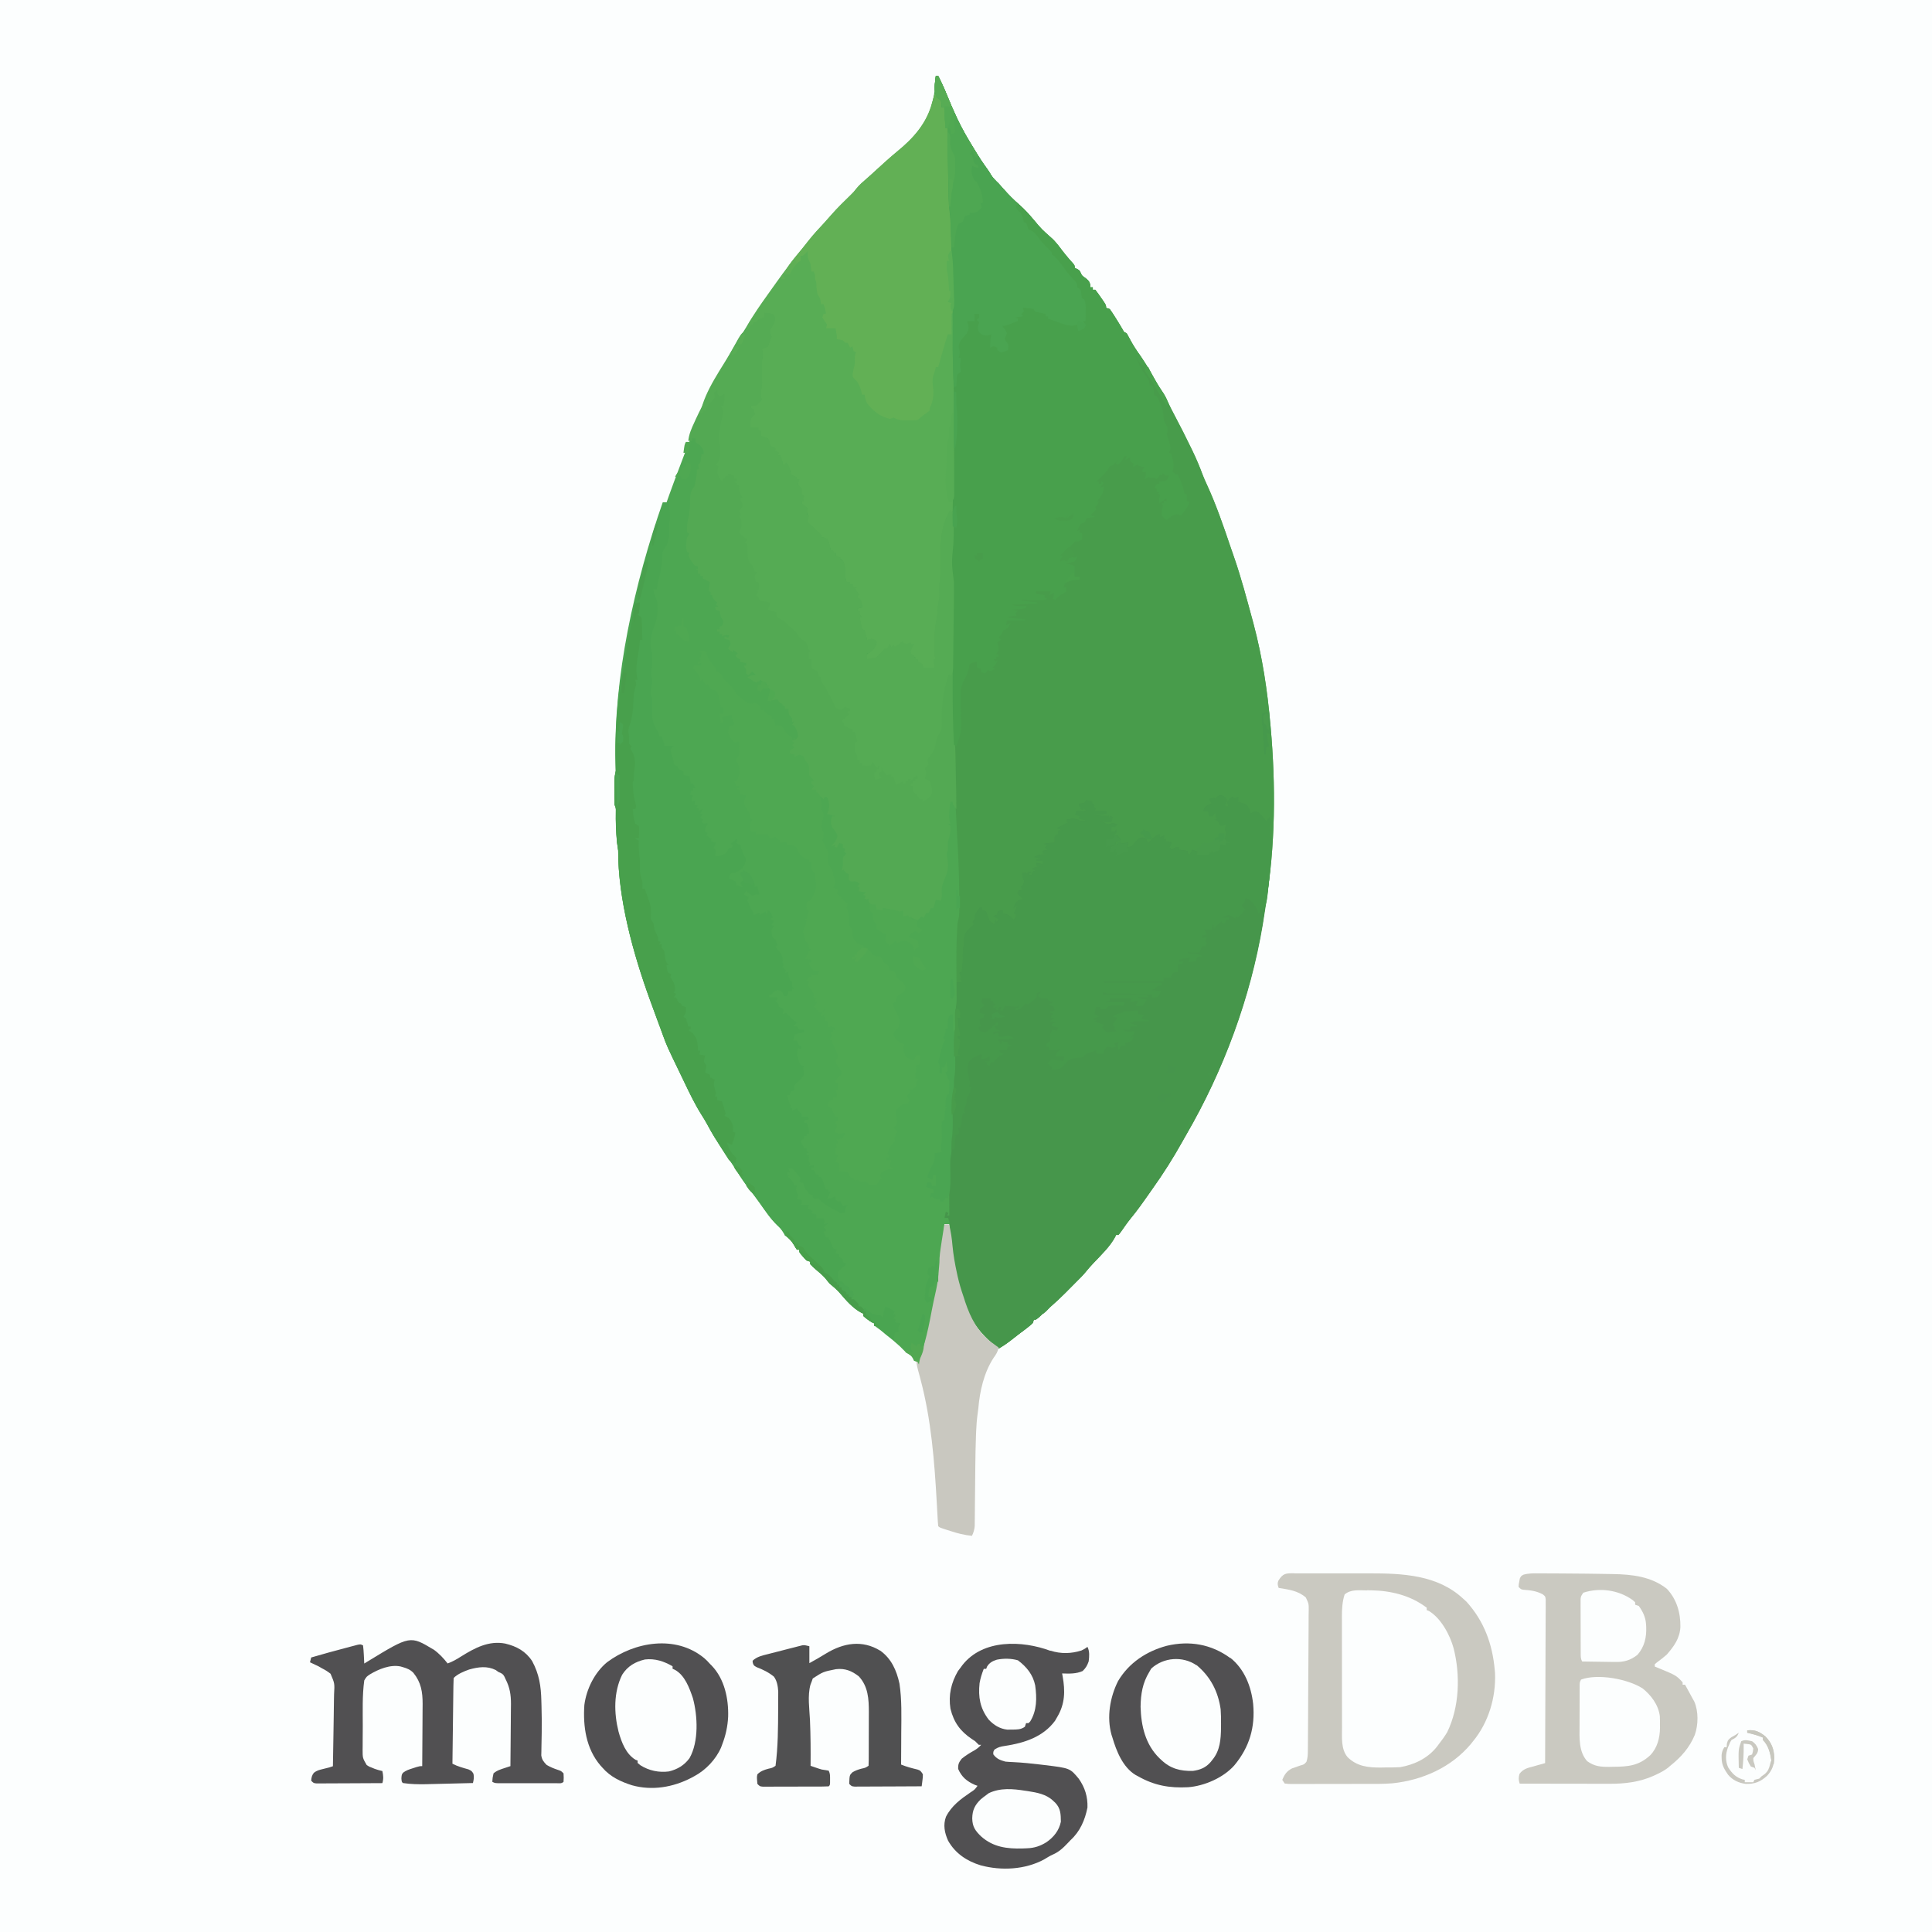 <?xml version="1.0" encoding="UTF-8"?>
<svg version="1.1" viewBox="0 0 1600 1600" width="1280" height="1280" xmlns="http://www.w3.org/2000/svg">
<path transform="translate(0)" d="m0 0h1600v1600h-1600v-1600z" fill="#FCFEFE"/>
<path transform="translate(775,63)" d="m0 0h2c2.68 5.23 5.08 10.5 7.25 15.9 2.47 6.09 5.08 12.1 7.87 18.1 0.32 0.67 0.63 1.34 0.95 2.03 3.92 8.26 8.53 16.1 13.3 23.9 0.47 0.78 0.95 1.56 1.44 2.37 3.09 5.01 6.28 9.89 9.74 14.6 1.44 2.04 1.44 2.04 2.99 4.66 1.79 2.94 3.98 4.97 6.45 7.38 1.34 1.49 2.67 2.99 4 4.5 4.21 4.76 8.58 9.14 13.4 13.3 4.27 3.78 7.96 7.83 11.6 12.2 6.65 7.93 6.65 7.93 14.4 14.8 3.82 3.28 6.61 7.24 9.62 11.2 1.81 2.31 3.63 4.58 5.57 6.79 0.56 0.62 1.11 1.25 1.68 1.9 0.52 0.58 1.04 1.16 1.58 1.76 1.17 1.55 1.17 1.55 1.17 3.55 0.62 0.25 1.24 0.5 1.88 0.75 2.12 1.25 2.12 1.25 3 3.06 1.1 2.51 1.1 2.51 4.18 4.63 2.94 2.56 2.94 2.56 3.82 5.37 0.04 0.72 0.08 1.45 0.12 2.19h2v2h2c1.63 2.09 3.14 4.18 4.62 6.38 0.64 0.9 0.64 0.9 1.28 1.82 3.1 4.53 3.1 4.53 3.1 6.8 0.99 0.33 1.98 0.66 3 1 1.61 2.22 3.07 4.42 4.5 6.75 0.39 0.62 0.78 1.24 1.18 1.88 1.71 2.73 3.38 5.47 4.98 8.26 1.17 2.24 1.17 2.24 3.34 3.11 0.95 1.62 1.83 3.27 2.69 4.94 2.56 4.82 5.4 9.25 8.6 13.7 3.74 5.22 7 10.6 10.1 16.2 2.49 4.5 5 8.9 7.93 13.1 1.86 2.68 3.31 5.28 4.58 8.29 1.96 4.52 4.21 8.82 6.55 13.2 4.3 8.08 8.38 16.2 12.4 24.5 0.54 1.1 1.08 2.2 1.64 3.34 3.14 6.53 5.93 13.1 8.45 19.9 1.03 2.71 2.18 5.32 3.41 7.94 7.71 16.7 13.7 34.1 19.6 51.6 0.98 2.88 1.97 5.75 2.98 8.62 5.91 17 10.5 34.4 15.2 51.7 0.31 1.17 0.63 2.33 0.95 3.53 7.33 27.5 11.5 55.2 14 83.5 0.06 0.68 0.12 1.36 0.19 2.05 4.3 48.2 4.07 99.1-4.19 147-0.24 1.52-0.48 3.04-0.72 4.57-0.13 0.81-0.25 1.63-0.39 2.47-0.26 1.68-0.52 3.37-0.78 5.06-0.13 0.81-0.26 1.63-0.39 2.47-0.12 0.73-0.23 1.46-0.35 2.21-10.2 60.8-32.5 121-63.3 174-1.04 1.81-2.06 3.63-3.07 5.45-7.61 13.6-15.9 26.8-25 39.5-0.94 1.34-1.87 2.68-2.81 4.02-4.91 7.04-9.84 14-15.3 20.6-2.91 3.65-5.55 7.48-8.22 11.3-0.55 0.67-1.09 1.35-1.66 2.05h-2c-0.38 0.84-0.38 0.84-0.76 1.69-4.38 8.15-11.8 15.1-18.1 21.8-2.16 2.3-4.24 4.6-6.2 7.07-2.16 2.68-4.5 5.02-6.96 7.43-1.24 1.25-2.47 2.49-3.71 3.74-1.37 1.38-2.73 2.76-4.1 4.14-0.68 0.68-1.35 1.36-2.04 2.06-3.98 3.99-8.05 7.8-12.3 11.5-3.32 2.87-6.51 5.87-9.73 8.86-2.1 1.72-2.1 1.72-4.1 1.72l-1 3c-1.83 1.69-1.83 1.69-4.25 3.56-1.34 1.05-1.34 1.05-2.71 2.11-1.51 1.15-1.51 1.15-3.04 2.33-1.13 0.88-2.25 1.76-3.38 2.64-1.14 0.89-2.29 1.78-3.43 2.67-0.54 0.42-1.08 0.84-1.63 1.28-3.08 2.37-6.19 4.49-9.56 6.41-17.8-13.4-27-28.4-32-50-0.48-1.83-0.96-3.67-1.44-5.5-3.89-15.8-6.33-31.3-7.56-47.5h-4c-0.05 0.93-0.1 1.86-0.15 2.82-0.44 7.5-1.13 14.8-2.45 22.2-0.48 3.01-0.48 3.01-0.34 6.1-0.08 5.52-1.03 10.8-1.94 16.3-0.17 1.08-0.34 2.17-0.52 3.28-0.89 5.43-1.87 10.8-3.11 16.2-0.53 2.37-1 4.75-1.45 7.13-0.17 0.83-0.33 1.66-0.49 2.52-0.33 1.69-0.65 3.39-0.96 5.08-0.97 4.96-2.23 9.65-3.9 14.4-0.92 2.71-1.6 5.45-2.25 8.23-0.98 4.01-2.04 7.92-3.44 11.8l-1-2c-0.99-0.33-1.98-0.66-3-1-0.29-0.62-0.58-1.24-0.88-1.88-1.49-2.83-3.37-3.52-6.12-5.12-1.67-1.66-3.34-3.33-5-5-2.26-2.04-4.56-4.02-6.88-6-0.58-0.51-1.17-1.02-1.77-1.54-3.01-2.57-6.03-4.97-9.3-7.21-1-0.74-2.01-1.48-3.05-2.25v-2c-0.84-0.37-0.84-0.37-1.69-0.75-2.73-1.48-4.99-3.18-7.31-5.25v-2c-0.59-0.27-1.18-0.54-1.79-0.82-6.73-3.58-12.3-9.89-17.2-15.7-2.73-3.24-5.8-5.79-9.06-8.5-1.2-1.45-2.4-2.91-3.58-4.39-2.28-2.59-4.92-4.77-7.55-7-1.72-1.48-3.37-2.91-4.87-4.61v-2c-0.99-0.33-1.98-0.66-3-1-1.61-1.56-1.61-1.56-3.19-3.44-0.53-0.61-1.06-1.23-1.6-1.87-1.21-1.69-1.21-1.69-1.21-3.69h-2c-1.11-1.61-1.11-1.61-2.31-3.75-2.14-3.6-4.35-5.7-7.69-8.25-0.43-0.74-0.87-1.49-1.31-2.25-1.57-2.56-2.89-3.94-5.07-5.94-5.61-5.45-9.87-11.9-14.4-18.3-2.77-3.92-5.66-7.72-8.63-11.5-3.54-4.56-6.74-9.21-9.78-14.1-2.17-3.46-4.44-6.85-6.72-10.2-13.3-19.9-13.3-19.9-18.8-30.2-1.2-2.22-2.48-4.33-3.83-6.45-5.76-9.05-10.4-18.7-15-28.4-0.97-2.01-1.93-4.01-2.9-6.02-11.2-23.2-11.2-23.2-14.5-32.2-0.24-0.67-0.48-1.33-0.73-2.01-0.52-1.4-1.03-2.81-1.54-4.21-0.8-2.19-1.62-4.38-2.44-6.56-1.83-4.85-3.59-9.72-5.35-14.6-0.46-1.26-0.46-1.26-0.93-2.54-13.7-37.8-26.2-83.1-26.1-123-0.31-2.34-0.64-4.67-1-7-0.76-8.47-1.11-16.9-0.94-25.4 0.06-2.72 0.06-2.72-1.06-5.61-0.09-1.71-0.13-3.43-0.13-5.15 0-1-0.01-2.01-0.01-3.05 0.01-1.04 0.01-2.09 0.02-3.18-0.01-1.04-0.01-2.08-0.02-3.15 0-1.01 0.01-2.02 0.01-3.06v-2.78c0.13-2.64 0.61-5.05 1.13-7.63-0.02-2.13-0.05-4.25-0.12-6.38-2.17-82.1 20.6-170 76.3-304 2.04-3.73 3.93-7.51 5.8-11.3 3.71-7.5 7.72-14.8 11.9-22 0.77-1.34 1.53-2.67 2.29-4.01 10.6-18.7 22.5-36.5 35.3-53.8 1.62-2.21 3.21-4.45 4.8-6.69 9.04-12.8 18.8-24.8 29.1-36.6 1.52-1.75 3.03-3.52 4.52-5.31 6.55-7.8 13.4-15.1 20.7-22.2 3.07-2.99 6.05-5.92 8.74-9.27 2.5-3.04 5.33-5.52 8.32-8.07 2.84-2.46 5.61-5 8.37-7.55 5.57-5.12 11.2-10.2 17-15 13.3-10.8 24.9-23.4 29-40.6 0.19-0.8 0.39-1.6 0.59-2.43 1.42-6.47 1.98-13 2.41-19.6z" fill="#4DA752"/>
<path transform="translate(775,63)" d="m0 0h2c2.68 5.23 5.08 10.5 7.25 15.9 2.47 6.09 5.08 12.1 7.87 18.1 0.32 0.67 0.63 1.34 0.95 2.03 3.92 8.26 8.53 16.1 13.3 23.9 0.47 0.78 0.95 1.56 1.44 2.37 3.09 5.01 6.28 9.89 9.74 14.6 1.44 2.04 1.44 2.04 2.99 4.66 1.79 2.94 3.98 4.97 6.45 7.38 1.34 1.49 2.67 2.99 4 4.5 4.21 4.76 8.58 9.14 13.4 13.3 4.27 3.78 7.96 7.83 11.6 12.2 6.65 7.93 6.65 7.93 14.4 14.8 3.82 3.28 6.61 7.24 9.62 11.2 1.81 2.31 3.63 4.58 5.57 6.79 0.56 0.62 1.11 1.25 1.68 1.9 0.78 0.87 0.78 0.87 1.58 1.76 1.17 1.55 1.17 1.55 1.17 3.55 0.62 0.25 1.24 0.5 1.88 0.75 2.12 1.25 2.12 1.25 3 3.06 1.1 2.51 1.1 2.51 4.18 4.63 2.94 2.56 2.94 2.56 3.82 5.37 0.04 0.72 0.08 1.45 0.12 2.19h2v2h2c1.63 2.09 3.14 4.18 4.62 6.38 0.64 0.9 0.64 0.9 1.28 1.82 3.1 4.53 3.1 4.53 3.1 6.8 0.99 0.33 1.98 0.66 3 1 1.61 2.22 3.07 4.42 4.5 6.75 0.39 0.62 0.78 1.24 1.18 1.88 1.71 2.73 3.38 5.47 4.98 8.26 1.17 2.24 1.17 2.24 3.34 3.11 0.95 1.62 1.83 3.27 2.69 4.94 2.56 4.82 5.4 9.25 8.6 13.7 3.74 5.22 7 10.6 10.1 16.2 2.49 4.5 5 8.9 7.93 13.1 1.86 2.68 3.31 5.28 4.58 8.29 1.96 4.52 4.21 8.82 6.55 13.2 4.3 8.08 8.38 16.2 12.4 24.5 0.81 1.65 0.81 1.65 1.64 3.34 3.14 6.53 5.93 13.1 8.45 19.9 1.03 2.71 2.18 5.32 3.41 7.94 7.71 16.7 13.7 34.1 19.6 51.6 0.98 2.88 1.97 5.75 2.98 8.62 5.91 17 10.5 34.4 15.2 51.7 0.31 1.17 0.63 2.33 0.95 3.53 7.33 27.5 11.5 55.2 14 83.5 0.09 1.02 0.09 1.02 0.19 2.05 4.3 48.2 4.07 99.1-4.19 147-0.24 1.52-0.48 3.04-0.72 4.57-0.13 0.81-0.25 1.63-0.39 2.47-0.26 1.68-0.52 3.37-0.78 5.06-0.2 1.22-0.2 1.22-0.39 2.47-0.17 1.09-0.17 1.09-0.35 2.21-10.2 60.8-32.5 121-63.3 174-1.04 1.81-2.06 3.63-3.07 5.45-7.61 13.6-15.9 26.8-25 39.5-0.94 1.34-1.87 2.68-2.81 4.02-4.91 7.04-9.84 14-15.3 20.6-2.91 3.65-5.55 7.48-8.22 11.3-0.55 0.67-1.09 1.35-1.66 2.05h-2c-0.25 0.56-0.5 1.12-0.76 1.69-4.38 8.15-11.8 15.1-18.1 21.8-2.16 2.3-4.24 4.6-6.2 7.07-2.16 2.68-4.5 5.02-6.96 7.43-1.24 1.25-2.47 2.49-3.71 3.74-1.37 1.38-2.73 2.76-4.1 4.14-0.68 0.68-1.35 1.36-2.04 2.06-3.98 3.99-8.05 7.8-12.3 11.5-3.32 2.87-6.51 5.87-9.73 8.86-2.1 1.72-2.1 1.72-4.1 1.72l-1 3c-1.83 1.69-1.83 1.69-4.25 3.56-0.9 0.7-1.79 1.39-2.71 2.11-1.51 1.15-1.51 1.15-3.04 2.33-1.13 0.88-2.25 1.76-3.38 2.64-1.14 0.89-2.29 1.78-3.43 2.67-0.54 0.42-1.08 0.84-1.63 1.28-3.08 2.37-6.19 4.49-9.56 6.41-17.8-13.4-27-28.4-32-50-0.48-1.83-0.96-3.67-1.44-5.5-3.88-15.7-6.28-31.2-7.33-47.4-0.17-2.31-0.17-2.31-1.23-5.13h-3c0.5-2.47 0.5-2.47 1-5l2 1-1 2h2c0-0.59 0-1.18-0.01-1.8-0.02-6.16-0.03-12.3-0.04-18.5l-0.03-6.9c-0.01-3.31-0.01-6.61-0.02-9.92 0-1.03-0.01-2.06-0.01-3.12v-2.91c-0.01-0.84-0.01-1.69-0.01-2.56 0.12-2.24 0.56-4.14 1.12-6.3 0.07-3.79 0-7.58-0.06-11.4 0.06-3.63 0.06-3.63 0.56-5.99 0.55-2.9 0.6-5.55 0.56-8.5-0.01-1.12-0.01-2.23-0.02-3.38-0.03-2.33-0.05-4.65-0.08-6.97-0.04-5.72 0.08-11.3 0.82-16.9 0.28-2.36 0.28-4.67 0.22-7.05-0.07-2.65 0.03-4.95 0.5-7.57 0.5-3.25 0.6-6.27 0.56-9.56-0.01-1.17-0.01-2.35-0.02-3.56-0.01-1.22-0.03-2.43-0.04-3.68-0.03-2.42-0.05-4.84-0.06-7.26-0.02-1.6-0.02-1.6-0.04-3.23 0.09-2.78 0.52-5.24 1.1-7.95 0.04-2.5 0.04-5 0-7.5-0.11-7.02-0.11-7.02 0.5-9.63 0.72-4.14 0.6-8.2 0.56-12.4-0.01-1.92-0.01-3.84-0.02-5.76-0.01-1-0.02-1.99-0.02-3.02-0.17-27.9-0.17-27.9 0.42-40.8 0.04-0.89 0.08-1.78 0.12-2.69 0.3-5.75 0.3-5.75 0.95-8.06 1.31-5.85 0.73-12.3 0.74-18.2 0-0.84 0-1.67 0.01-2.53 0.01-17.8-0.93-35.6-1.91-53.4-1.02-18.6-1.76-37.2-2.06-55.9-0.03-1.66-0.05-3.33-0.08-4.99-0.01-0.76-0.02-1.53-0.04-2.32-0.09-5.44-0.29-10.9-0.54-16.3-0.6-13.2-0.75-26.4-0.71-39.7 0.02-3.61 0.02-7.23 0.03-10.8 0.01-7.64 0.03-15.3 0.05-22.9l0.06-26.8c0-3.56 0.01-7.12 0.03-10.7 0-2.16 0-4.32 0.01-6.49 0-0.98 0.01-1.97 0.01-2.99v-2.73c0.01-0.79 0.01-1.57 0.01-2.38-0.04-2.23-0.04-2.23-1.12-5.03-0.08-2.19-0.1-4.39-0.09-6.58 0-0.66 0.01-1.32 0.01-2.01 0.06-7.22 0.26-14.4 0.47-21.7 0.66-23.3 0.94-46.6 1.17-69.9 0.04-4.49 0.09-8.99 0.14-13.5 0.42-32 0.42-32-0.47-64-0.38-7.82-0.27-15.6-0.19-23.5 0.18-21-0.29-42-0.91-63-0.07-2.3-0.13-4.59-0.2-6.89l-0.33-10.9c-0.06-2-0.12-3.99-0.18-5.99-0.23-7.23-0.23-7.23-0.93-14.4-0.54-4.02-0.71-7.96-0.81-12-0.02-0.79-0.04-1.57-0.06-2.37-0.07-2.53-0.12-5.06-0.18-7.58-0.02-0.86-0.04-1.72-0.07-2.61-0.37-15-0.5-30-0.37-45.1h-2l-1-17h-2c-0.1-0.95-0.21-1.9-0.31-2.88-0.38-3.41-0.38-3.41-3.69-5.12-3.02-5.74-1.74-11.8-1-18z" fill="#489C4B"/>
<path transform="translate(1012 659)" d="m0 0c2.44 0.88 2.44 0.88 4.44 3.88-0.66 1.32-1.32 2.63-2 4 0.33 0.33 0.66 0.65 1 1h2c-0.25-0.58-0.5-1.16-0.75-1.76-0.08-0.74-0.17-1.48-0.25-2.24 1.94-2.26 1.94-2.26 4-4 0.99 0.49 0.99 0.49 2 1 1.22 0.07 1.22 0.07 3-1v3c-0.33 0.33-0.66 0.65-1 1 1.09 0.24 2.18 0.49 3.31 0.74 3.8 1.29 4.86 1.81 6.69 5.26 0.68 2.24 0.68 2.24 1 4 0.6-0.36 1.19-0.71 1.81-1.07 2.19-0.93 2.19-0.93 5.19 0.07 2.2 2.19 4.07 4.56 6 7 0.99-1 1.98-1.99 3-3 1.12 5.74 1.12 5.74 0 8 0.08 1.54 0.24 3.08 0.44 4.62 0.1 0.82 0.2 1.63 0.3 2.48 0.13 0.94 0.13 0.94 0.26 1.9h1c-0.4 11.8-1.27 23.6-2.5 35.4-0.13 1.25-0.26 2.51-0.4 3.8-0.57 5.31-1.19 10.6-2.1 15.8l-0.72 4.56c-0.19 1.22-0.19 1.22-0.39 2.47-0.26 1.69-0.52 3.38-0.79 5.06-0.12 0.82-0.25 1.63-0.38 2.47-0.12 0.73-0.23 1.46-0.35 2.22-10.2 60.8-32.5 121-63.3 174-1.04 1.81-2.06 3.63-3.08 5.45-7.6 13.6-15.9 26.8-25 39.5-0.94 1.34-1.88 2.68-2.81 4.02-4.91 7.04-9.85 14-15.3 20.6-2.91 3.64-5.56 7.47-8.22 11.3-0.82 1.02-0.82 1.02-1.66 2.06h-2c-0.25 0.55-0.5 1.11-0.76 1.69-4.38 8.14-11.8 15.1-18.1 21.8-2.16 2.3-4.24 4.61-6.21 7.08-2.16 2.68-4.49 5.02-6.95 7.43-1.24 1.24-2.48 2.49-3.71 3.74-1.37 1.37-2.74 2.75-4.11 4.13-0.67 0.68-1.34 1.36-2.04 2.07-3.97 3.99-8.04 7.79-12.3 11.5-3.32 2.87-6.51 5.88-9.73 8.86-2.1 1.73-2.1 1.73-4.1 1.73l-1 3c-1.83 1.69-1.83 1.69-4.25 3.56-1.35 1.04-1.35 1.04-2.72 2.11-1 0.77-2 1.53-3.03 2.33-1.13 0.87-2.26 1.75-3.38 2.64-1.15 0.89-2.29 1.78-3.44 2.67-0.53 0.42-1.07 0.84-1.63 1.27-3.07 2.37-6.18 4.49-9.55 6.42-17.8-13.5-27-28.4-32-50-0.48-1.84-0.96-3.67-1.44-5.5-3.88-15.8-6.28-31.2-7.33-47.4-0.18-2.32-0.18-2.32-1.23-5.13h-3l1-5c0.66 0.32 1.32 0.66 2 1-0.33 0.66-0.66 1.31-1 2h2c0-0.6-0.01-1.19-0.01-1.8-0.02-6.16-0.04-12.3-0.05-18.5 0-2.3-0.01-4.6-0.02-6.91-0.01-3.3-0.02-6.61-0.02-9.91-0.01-1.03-0.01-2.06-0.02-3.12v-2.91-2.56c0.11-2.24 0.56-4.14 1.12-6.3 0.07-3.8 0-7.58-0.06-11.4 0.06-3.62 0.06-3.62 0.56-5.99 0.55-2.9 0.59-5.54 0.56-8.49-0.01-1.12-0.02-2.24-0.02-3.39-0.03-2.32-0.06-4.64-0.08-6.97-0.04-5.71 0.08-11.2 0.81-16.9 0.29-2.36 0.29-4.68 0.23-7.05-0.07-2.66 0.02-4.95 0.5-7.57 0.5-3.26 0.6-6.27 0.56-9.56-0.01-1.18-0.02-2.35-0.02-3.57-0.02-1.21-0.03-2.43-0.04-3.68-0.03-2.42-0.05-4.83-0.06-7.25-0.02-1.07-0.03-2.13-0.04-3.23 0.09-2.78 0.52-5.24 1.1-7.95 0.04-2.5 0.04-5.01 0-7.5-0.11-6.97-0.11-6.97 0.49-9.89 0.77-3.97 0.61-7.9 0.57-11.9 0-0.83-0.01-1.67-0.01-2.53-0.02-2.05-0.03-4.1-0.05-6.15h4v-2c-0.66-0.34-1.32-0.66-2-1h2c-0.99-2.48-0.99-2.48-2-5 0.66-0.34 1.32-0.66 2-1 0.89-5 1.04-9.77 0.97-14.8 0.04-3.1 0.54-6.11 1.03-9.17v-3c0.11-4.17 1.72-5.98 4.56-8.82 1.14-1.07 2.28-2.14 3.44-3.18l-1-2c0.66-1 1.32-1.99 2-3v-3c1.87-3.19 1.87-3.19 4-6h2v2c0.99 0.33 1.98 0.65 3 1 1.24 2.61 2.08 5.25 3 8 0.99 0.65 1.98 1.31 3 2 0.33 0.33 0.66 0.65 1 1 0.49-1.99 0.49-1.99 1-4 0.33 0.65 0.66 1.31 1 2l2-2c-2.78-1.94-2.78-1.94-5-3 0.99-0.34 1.98-0.66 3-1 0.49-1.49 0.49-1.49 1-3 2.06-0.69 2.06-0.69 4-1v3c0.74 0.08 1.48 0.16 2.25 0.24 3.26 0.89 4.56 2.24 6.75 4.76l2-2v-3h-2l3-6h-2c-0.33 0.65-0.66 1.31-1 2 0.56-3.26 1.37-4.96 4-7 2.18-0.69 2.18-0.69 4-1l-5-5 1-2c2.06-0.63 2.06-0.63 4-1-0.99-1-0.99-1-2-2l2-2c0.64-2.07 0.64-2.07 1-4h-1c-0.33-1.99-0.66-3.97-1-6h3c0.33 0.33 0.66 0.65 1 1 0.49-1 0.49-1 1-2 1.48 0.49 1.48 0.49 3 1h-2v2h2c0.49-1.49 0.49-1.49 1-3 0.99-0.34 1.98-0.66 3-1-1.98-0.5-1.98-0.5-4-1 3.4-2.1 6.05-2.18 10-2-1.98-0.34-3.96-0.66-6-1v-2c1.65 0.33 3.3 0.65 5 1v-3h-5v-1h5c-2.31-0.66-4.62-1.33-7-2 3.21-1.91 5.54-2.23 9.25-2.13 1.34 0.03 1.34 0.03 2.7 0.05 0.68 0.03 1.35 0.05 2.05 0.08-2.31-0.34-4.62-0.66-7-1v-2c1.32-0.34 2.64-0.66 4-1-0.66-0.66-1.32-1.33-2-2 0.66-0.34 1.32-0.66 2-1-1.49-1-1.49-1-3-2 4.45-0.5 4.45-0.5 9-1v-2-3c0.99-0.66 1.98-1.33 3-2v-3h4c-1.65-0.66-3.3-1.33-5-2 1.33-0.67 2.66-1.34 4-2 0.68-0.36 1.36-0.71 2.06-1.07 1.94-0.93 1.94-0.93 4.94-1.93h-3v-2c4.56-0.88 6.95-1.23 11 1 3.16 0.16 3.16 0.16 6 0-2.31-0.66-4.62-1.33-7-2 0.33-0.66 0.66-1.33 1-2-1.32-0.34-2.64-0.66-4-1 0.33-1 0.66-1.99 1-3 1.13 0.02 2.27 0.04 3.44 0.06 3.37 0.35 3.37 0.35 4.56-1.06-0.99-0.5-0.99-0.5-2-1-0.33 0.33-0.66 0.65-1 1-0.99-0.5-0.99-0.5-2-1 0.33-0.66 0.66-1.33 1-2h-2v-2c0.8-0.13 1.61-0.25 2.44-0.38 0.84-0.21 1.69-0.41 2.56-0.62 0.33-0.66 0.66-1.33 1-2 1.65 0.33 3.3 0.65 5 1v2c0.99 0.49 0.99 0.49 2 1-0.33 0.33-0.66 0.65-1 1l2 2c-0.33 0.65-0.66 1.32-1 2h10v2c-3.73 0.69-7.21 1.11-11 1 4.41 1.1 8.48 1.07 13 1v2c0.33-0.66 0.66-1.33 1-2 0.66 0.33 1.32 0.65 2 1-0.33 1.32-0.66 2.63-1 4-3.95 0.17-6.6 0.09-10-2 2.6 2.13 4.62 3.56 8 4 0.99-0.34 1.98-0.66 3-1 2.18 0.43 2.18 0.43 4 1-0.66 0.65-1.32 1.32-2 2h-3v4h3c0.33-0.66 0.66-1.33 1-2 0 3 0 3-1.5 4.68-0.5 0.44-0.99 0.87-1.5 1.32 1.32-0.34 2.64-0.66 4-1 0.99 1.32 1.98 2.63 3 4-0.96 0.15-0.96 0.15-1.94 0.31-0.68 0.22-1.36 0.45-2.06 0.69l-1 3c-2.06 1.18-2.06 1.18-4 2 0.66 0.33 1.32 0.65 2 1v-2c0.99-0.34 1.98-0.66 3-1 1.66-1.5 1.66-1.5 3-3 0.33 0.65 0.66 1.32 1 2 2.97-0.5 2.97-0.5 6-1-0.33 1.32-0.66 2.63-1 4 1.83-0.06 1.83-0.06 4-1 0.8-1 1.61-1.99 2.44-3 2.56-3 2.56-3 5.24-3.94 2.32-0.06 2.32-0.06 4.32 0.94v2c0.66 0.33 1.32 0.65 2 1 0.74-0.79 1.48-1.57 2.25-2.38 2.29-2.19 3.87-3.45 6.75-4.62v3c1.98-1 1.98-1 4-2l-1 3h2v2c1.65 0.33 3.3 0.65 5 1-0.66 1.32-1.32 2.63-2 4 0.66 0.65 1.32 1.32 2 2 0.99-0.66 1.98-1.33 3-2h3v2c2.31 0.33 4.62 0.65 7 1v2c0.66 0.33 1.32 0.65 2 1 0.66-1.33 1.32-2.64 2-4 0.76 0.3 1.52 0.61 2.31 0.93 3.9 1.54 7.55 2.42 11.7 3.07v-2h2v-2c0.62 0.2 1.23 0.41 1.87 0.62 0.7 0.12 1.41 0.25 2.13 0.38 0.99-1 0.99-1 2-2-0.33-0.66-0.66-1.33-1-2 0.66-0.34 1.32-0.66 2-1 0.33-0.66 0.66-1.33 1-2 0.99 0.33 1.98 0.65 3 1 0.33-0.34 0.66-0.66 1-1-0.33-1-0.66-1.99-1-3 0.33-1.67 0.66-3.34 1-5-0.33-1-0.66-1.99-1-3 0.44-2.19 0.44-2.19 1-4-1.65 0.33-3.3 0.65-5 1-0.27-0.64-0.54-1.28-0.82-1.94-1.07-2.4-1.07-2.4-4.18-3.06h2c-0.33-1.99-0.66-3.97-1-6l-2 3h-3c-0.33-1.33-0.66-2.64-1-4h-4c1.1-3 1.67-3.85 4.62-5.26 0.79-0.24 1.57-0.49 2.38-0.74-0.99-1.99-0.99-1.99-2-4 1.94-0.57 1.94-0.57 4-1 0.33 0.33 0.66 0.65 1 1 0.39-0.52 0.78-1.04 1.18-1.57 1.82-1.43 1.82-1.43 4.38-1.31z" fill="#46964B"/>
<path transform="translate(774,78)" d="m0 0h2l1 3 3 2c0.19 3.12 0.19 3.12 0 6h2c0.9 3.84 1.11 7.38 1.06 11.3-0.01 1.07-0.02 2.14-0.02 3.24-0.02 1.21-0.02 1.21-0.04 2.45h2c0.51 12.4 0.96 24.8 1.25 37.2 0.02 0.86 0.05 1.73 0.07 2.63 0.1 4.32 0.2 8.64 0.29 13 0.03 1.61 0.07 3.22 0.11 4.84 0.01 0.72 0.03 1.45 0.04 2.2 0.08 3.29 0.28 6.44 0.72 9.72 0.89 6.58 0.88 13.2 1.06 19.9 0.04 1.53 0.08 3.06 0.13 4.59 0.11 4.07 0.22 8.14 0.33 12.2 0.06 2.52 0.13 5.05 0.2 7.58 0.57 21.3 1.04 42.7 0.81 64-0.07 7.41-0.01 14.8 0.37 22.2 1.07 21.9 0.5 43.8 0.23 65.7-0.08 5.8-0.14 11.6-0.21 17.4-0.12 11.3-0.26 22.6-0.4 33.9-0.99 0.33-1.98 0.66-3 1-7.33 14.7-7.26 31.2-7.01 47.3 0.07 5.71-0.2 11.1-0.99 16.7-0.02 1.65 0 3.29 0.06 4.94 0.05 4.16-0.54 7.75-1.55 11.8-0.71 3.2-0.99 6.38-1.26 9.64-0.2 2.1-0.47 4.19-0.77 6.28-0.65 5.06-0.59 10.1-0.54 15.2 0 1.41 0 1.41 0.01 2.85 0.01 1.73 0.02 3.47 0.03 5.2 0.03 3.38 0.02 6.76 0.02 10.1-8.72 0.91-8.72 0.91-11.8-1.27-3.22-3.84-3.22-3.84-3.22-6.73h-2v-2l-4-1c-0.62-1.81-0.62-1.81-1-4l2-3v-1l-2-2-3 2v-2h-4l-2 3h-2c-0.66 0.19-1.32 0.37-2 0.56-2 0.44-2 0.44-4-0.56l-1 1c-9.05 8.24-9.05 8.24-13 10-2.25-0.12-2.25-0.12-4-1-0.5-1.49-0.5-1.49-1-3 1.11-1.08 1.11-1.08 2.25-2.19 2.44-2.5 4.62-5.05 6.75-7.81l-2-1 1-1c-2.31-0.33-4.62-0.66-7-1v-2l-2-1v-5c-0.99-0.33-1.98-0.66-3-1-0.78-3.42-1-6.5-1-10l-1-2 1-3h-2v-2l4-1v-2l-2-1v-2l-2-1v-4c-0.5-1.49-0.5-1.49-1-3-0.99-0.33-1.98-0.66-3-1h2v-2l-2-1v-2h-2v-2h-3c-0.12-0.64-0.25-1.28-0.38-1.94-0.2-0.68-0.41-1.36-0.62-2.06l-2-1h2c-0.2-2.13-0.44-4.25-0.69-6.38-0.13-1.18-0.25-2.36-0.38-3.58-0.31-1-0.62-2.01-0.93-3.04-2.46-1.34-2.46-1.34-5-2-0.81-2.13-0.81-2.13-1-4h-2v-2h-2v-2l-2-1v-2c-0.97-1.35-1.97-2.69-3-4l-1-2h-2v-2c-0.99-0.33-1.98-0.66-3-1v-2l-2-1c-5.84-4.53-5.84-4.53-7-8 0.16-0.64 0.33-1.28 0.5-1.94 0.76-3.14-0.18-5.23-1.31-8.18-1.43-2.26-2.74-2.9-5.19-3.88h2v-2l-1-1 2-3-2-2v-5c-1.93-2.22-1.93-2.22-5-3l4-4h-2l-3-3c-0.99-0.33-1.98-0.66-3-1l1-3-2-1c-0.62-2.06-0.62-2.06-1-4h-4v-3l-2-1v-4h-2l-1-2c-0.64-0.62-1.28-1.24-1.94-1.88-1.95-2.01-2.89-3.61-4.06-6.12l-2-2 1-2-7-2v-3c-1.74-2.38-2.8-2.95-5.69-3.69-0.76-0.1-1.52-0.2-2.31-0.31-1.1-3.31-1.14-5.68 0-9 2.06-1.31 2.06-1.31 4-2-0.5-0.78-0.99-1.57-1.5-2.38-1.5-2.62-1.5-2.62-1.5-4.62h2l1-2 2 1c0.73-1.98 1.39-3.98 2-6l-1-2c0.67-1.67 1.33-3.33 2-5l-1-2h2c-0.24-1.2-0.24-1.2-0.49-2.43-0.61-4.28-0.66-8.44-0.63-12.8-0.01-0.8-0.01-1.61-0.02-2.44 0-0.78 0.01-1.55 0.01-2.35v-2.12c0.13-1.9 0.13-1.9 1.13-4.9-0.39-2.14-0.39-2.14-1-4 0.97-0.37 1.94-0.74 2.94-1.12 3.34-1.58 3.34-1.58 3.94-4.88 0.08-2 0.12-4 0.12-6l1-3c-0.5-0.99-0.5-0.99-1-2 0.74-0.56 0.74-0.56 1.5-1.12 2.11-2.64 1.71-4.59 1.5-7.88v-2c-1.67-0.04-3.33-0.04-5 0-0.82 0.82-1.61 1.69-2.38 2.56-1.62 1.44-1.62 1.44-4.62 1.44l-2 3-2-1v2l-2 2c-0.5 0.7-0.99 1.4-1.5 2.12-0.5 0.62-0.99 1.24-1.5 1.88h-2c0.91-4.26 3-7.55 5.31-11.2 0.67-1.05 0.67-1.05 1.35-2.13 4.68-7.33 9.68-14.4 14.8-21.5 1.61-2.22 3.19-4.46 4.78-6.7 6.79-9.56 13.9-18.8 21.4-27.8 1.88-2.29 3.7-4.62 5.52-6.95 3.87-4.86 8.06-9.39 12.3-13.9 2.1-2.28 4.14-4.58 6.15-6.93 5.04-5.82 10.6-11.1 16.1-16.5 2.42-2.39 2.42-2.39 4.65-5.26 2.5-3.04 5.33-5.52 8.32-8.07 2.84-2.46 5.61-5 8.37-7.55 5.57-5.12 11.2-10.2 17-15 13.4-10.9 24.6-23.4 29-40.6 0.39-1.38 0.79-2.75 1.19-4.12 0.27-0.95 0.53-1.9 0.81-2.88z" fill="#58AD55"/>
<path transform="translate(633,259)" d="m0 0c3.38 0.31 3.38 0.31 7 1 2 3 2 3 1.81 5.38-0.89 2.87-2.26 5.06-3.81 7.62-0.16 3.05-0.16 3.05 1 6-0.88 2.5-0.88 2.5-2 5-0.5 1.49-0.5 1.49-1 3-2.56 1.19-2.56 1.19-5 2 0.19 0.72 0.37 1.44 0.56 2.19 0.47 3 0.04 4.86-0.56 7.81-0.07 1.63-0.09 3.27-0.06 4.91 0.01 1.36 0.01 1.36 0.02 2.75 0.01 0.94 0.03 1.87 0.04 2.84 0.03 1.86 0.05 3.73 0.06 5.59 0.01 0.83 0.03 1.65 0.04 2.49-0.11 2.57-0.58 4.91-1.1 7.42-0.16 3.05-0.16 3.05 1 6l-2 2c-0.45 0.54-0.91 1.07-1.38 1.62-1.62 1.38-1.62 1.38-5.62 1.38v2c0.99 0.5 0.99 0.5 2 1 0.81 1.88 0.81 1.88 1 4-0.45 0.41-0.91 0.82-1.38 1.25-2.62 2.83-2.31 5.97-2.62 9.75h7v2c0.99 0.5 0.99 0.5 2 1v4c0.97 0.29 1.94 0.58 2.94 0.88 3.06 1.12 3.06 1.12 4.06 3.12 0.1 0.66 0.21 1.32 0.31 2 0.52 2.2 0.52 2.2 2.75 3.25 0.96 0.37 0.96 0.37 1.94 0.75v2c1.49 0.99 1.49 0.99 3 2l-1 2h2c1.26 2.91 2 4.8 2 8h2l1-2c2.2 2.48 2.97 3.77 3.38 7.12 0.3 1.43 0.3 1.43 0.62 2.88 2.46 1.45 2.46 1.45 5 2v2h2c-0.23 0.58-0.45 1.15-0.69 1.75-0.59 2.35-0.59 2.35 1.13 4.25 0.51 0.66 1.03 1.32 1.56 2v4l2 2-1 2 1 2h-2v2c1.63 1.38 3.29 2.72 5 4l-1 5 2 1c-0.27 0.72-0.54 1.44-0.81 2.19-0.53 3.03-0.53 3.03 2.06 5.43 0.91 0.79 1.82 1.57 2.75 2.38l3 3c0.56 0.52 1.11 1.03 1.69 1.56 1.31 1.44 1.31 1.44 1.31 3.44 0.78 0.06 1.57 0.12 2.38 0.19 2.62 0.81 2.62 0.81 3.87 3.06 0.7 2.57 1.3 5.12 1.75 7.75h2v2h2v2l4 2v2h2c1.39 3.47 2.13 6.41 2.06 10.1-0.05 3.02 0.01 5.08 0.94 7.88h3v2h2v2l4 1h-2c1.11 2.22 2.49 4.04 4 6h-2v2l2 1c1.81 1.81 1.64 4.55 2 7l-4 1v2h2v3l2 2h-2c0.28 1.65 0.58 3.29 0.88 4.94 0.24 1.37 0.24 1.37 0.49 2.77 0.31 1.14 0.31 1.14 0.63 2.29l2 1c0.63 1.85 0.63 1.85 1.12 4.06 0.26 1.1 0.26 1.1 0.51 2.23 0.12 0.56 0.25 1.13 0.37 1.71 0.76-0.21 1.53-0.41 2.31-0.62 2.69-0.38 2.69-0.38 5.69 1.62-0.41 4.82-2.38 6.91-6 10h-2v5c0.6-0.16 1.2-0.33 1.81-0.5 2.19-0.5 2.19-0.5 5.19-0.5 2.06-1.77 2.06-1.77 4.06-4 1.28-1.37 2.58-2.71 3.94-4h2l2-4 1 3 2-2 1 2 7-5v2c3.78 0.3 3.78 0.3 6-1l1 2 2-1c-0.46 0.9-0.46 0.9-0.94 1.81-1.16 2.28-1.16 2.28-2.06 5.19 0.83 2.17 0.83 2.17 3 3l1 3h2v2c0.64 0.27 1.28 0.54 1.94 0.81 2.06 1.19 2.06 1.19 3.06 4.19h9l-1-7h2l-1-3c-0.23-3.14-0.19-6.29-0.19-9.44v-2.73c0.05-5.86 0.53-11.4 1.68-17.2 0.71-3.72 0.99-7.44 1.26-11.2 0.25-2.47 0.25-2.47 0.78-4.92 0.7-3.79 0.49-7.49 0.41-11.3 0.06-3.07 0.43-6.01 0.84-9.05 0.4-4.02 0.23-8.03 0.16-12.1-0.1-13.3-0.14-27.1 6.06-39.1 0.37-0.75 0.74-1.49 1.12-2.26 0.29-0.57 0.58-1.15 0.88-1.74v2h2c1.11 8.84 0.94 17.5 0.56 26.4-1.56 16-1.56 16 0.44 31.6 0.09 1.59 0.12 3.18 0.11 4.77v2.98c0 1.61 0 1.61-0.01 3.26 0 1.14-0.01 2.27-0.01 3.44 0 2.47-0.01 4.94-0.01 7.42-0.02 3.92-0.02 7.84-0.03 11.8-0.01 9.05-0.03 18.1-0.06 27.2-0.02 8.93-0.03 17.9-0.05 26.8 0 3.84-0.01 7.69-0.03 11.5-0.02 10.9 0.04 21.7 0.85 32.6 0.35 4.8 0.46 9.6 0.56 14.4 0.02 0.96 0.04 1.92 0.06 2.91 0.04 1.98 0.08 3.97 0.12 5.96 0.06 3.03 0.13 6.06 0.19 9.09 0.04 1.95 0.09 3.91 0.13 5.86 0.02 1.34 0.02 1.34 0.05 2.7 0.1 5.12 0.15 10.2 0.13 15.4-3-3.75-3-3.75-3-6h-2c-0.17 1.56-0.34 3.12-0.5 4.69-0.09 0.87-0.19 1.74-0.28 2.63-0.32 3.91-0.47 6.94 0.78 10.7h-2l2 2c0.38 4.91-0.47 8.4-2 13-0.04 2.33-0.04 4.67 0 7l-1 3c0.31 2.34 0.65 4.67 1 7 0.77 6.4-1.51 11-3.89 16.8-1.42 4.04-1.42 6.92-1.11 11.2-0.5 2.5-0.5 2.5-1 4l-4-1-2 7h-2l-2 4h-2l-2 4-2-1-3 3c-0.95-0.35-1.9-0.7-2.88-1.06-2.99-1.29-2.99-1.29-5.12 0.06l-1-2h-3l-1-4c-0.99 0.33-1.98 0.66-3 1-2.34-0.64-4.67-1.31-7-2h-4v-2h-2v2h-7v-4c-0.96-0.37-0.96-0.37-1.94-0.75-2.06-1.25-2.06-1.25-2.81-3.37-0.08-0.62-0.16-1.24-0.25-1.88l-1 1-2-1 1-2-2-1 2-2c-1.98-0.33-3.96-0.66-6-1l1-3-2-1 2-2c-2.95-2.37-2.95-2.37-7-2l-2-1v-5l-2-1-2-2v-1l-2 1c0.16-0.6 0.33-1.2 0.5-1.81 0.61-2.3 0.61-2.3 0.5-5.19 0-4 0-4 1.5-5.69 0.5-0.43 0.99-0.86 1.5-1.31l-2-2 1-2-2-1v-3c-0.99-0.33-1.98-0.66-3-1l-2 4-2-1 1-2-4 2c0.83-0.89 1.65-1.77 2.5-2.69 1.74-2.11 2.46-3.15 3.06-5.87-0.74-3.21-2.51-4.89-4.56-7.44-0.95-3.65-1.2-5.4 0-9h3l-7-2c0.56-1.52 0.56-1.52 1.12-3.06 1.25-4.23 0.38-6.87-1.12-10.9h-2l-1 2c-0.56-0.71-0.56-0.71-1.12-1.44-2.51-2.08-4.7-2.21-7.88-2.56l3-2-4-2 1-3-2-2 1-2-1-1c-1.52-1.52-2.72-3.28-4-5l2-3c-0.32-3.32-0.61-4.61-3-7-1.32-0.7-2.65-1.37-4-2l2-2c-3-1.33-3-1.33-6 0v-2h-5l1-5c0.99-0.33 1.98-0.66 3-1l-2-2 1-2-2-1c0.99-0.33 1.98-0.66 3-1l1-2v2c1.67-1.16 1.67-1.16 3-3-0.26-2.67-0.8-4.6-2-7l-1-2-2-1 2-3-2 1v-3c-0.5-0.64-0.99-1.28-1.5-1.94-1.5-2.06-1.5-2.06-1.5-6.06h-3v-2l-2-1v-1l-2-1c-1-1-1-1-2-3-0.76 0.16-1.53 0.33-2.31 0.5-2.69 0.5-2.69 0.5-5.69 0.5 0.47-2.44 0.94-4.81 1.69-7.19 0.1-0.6 0.2-1.19 0.31-1.81l-2-2c-0.31-0.68-0.62-1.36-0.94-2.06-0.96-2.29-0.96-2.29-4.06-2.94l-1-1c-0.56 0.39-1.11 0.78-1.69 1.19-0.76 0.27-1.52 0.53-2.31 0.81-2.62-1.31-2.62-1.31-5-3l-2-1c3-2 3-2 7-2l-3-3-3 3-2-1v-3c-0.95-2.15-0.95-2.15-2-4h2v-2l-5-1v-2l-2-1-2-2 2-2c-1.98-1.49-1.98-1.49-4-3v2c-2-1-2-1-4-3 0.35-0.6 0.7-1.2 1.06-1.81 1.27-2.3 1.27-2.3-0.06-5.19-2.02-0.73-2.02-0.73-4-1v-2c0.99 0.33 1.98 0.66 3 1l1-2c-3.78-0.3-3.78-0.3-6 1v-2h-2v-2h-2v-2h2v-2l2-1c0.84-1.87 0.84-1.87 1-4l-2-3c-0.38-1.66-0.73-3.32-1-5-0.99-0.33-1.98-0.66-3-1-0.5-0.99-0.5-0.99-1-2 0.99-0.33 1.98-0.66 3-1l-2-1 1-2c-0.99-0.93-0.99-0.93-2-1.88-2-2.12-2-2.12-2-4.12l-2-1 1-1-2-2c0.38-3.62 0.38-3.62 1-7l-1.88-0.94c-1.37-0.68-2.74-1.37-4.12-2.06v-2h-2v-2h-2v-3l-2-1h2v-2c-0.99-0.33-1.98-0.66-3-1-2.12-2.52-3.53-5.07-5-8 0.5-0.99 0.5-0.99 1-2l-2-1c-1.35-4.17-0.87-7.75 0-12l2-3-2-1c-0.15-4.29-0.13-7.51 0.98-11.7 1.39-5.28 1.41-10.5 1.5-15.9 0.16-4.54 0.49-6.82 3.52-10.4 0.78-2.7 0.78-2.7 1.19-5.56 0.16-0.95 0.31-1.9 0.48-2.88 0.39-2.63 0.39-2.63 0.33-5.56l2-1-1-3 2-2c0.4-2.32 0.74-4.66 1-7h2c-0.57-3.93-0.57-3.93-3-7-0.7-0.47-1.4-0.95-2.12-1.44-0.62-0.51-1.24-1.03-1.88-1.56v-3h-3v2h-3c0.58-5.68 2.7-10.3 5.06-15.4 0.41-0.88 0.81-1.77 1.22-2.68 3.02-6.55 6.3-12.9 9.76-19.2 2.07-3.81 3.99-7.69 5.9-11.6 3.69-7.47 7.69-14.7 11.8-22 1.3-2.26 2.56-4.54 3.83-6.82 0.87-1.56 1.75-3.11 2.63-4.67 0.4-0.73 0.8-1.46 1.21-2.21 2.36-4.11 3.8-6.05 8.54-7.41 1.34-2.02 1.34-2.02 2-4h2v-2h2c0.45-0.47 0.91-0.95 1.38-1.44 1.85-1.78 3.12-2.13 5.62-2.56v-4z" fill="#53A953"/>
<path transform="translate(775,63)" d="m0 0h2c2.68 5.23 5.08 10.5 7.25 15.9 2.47 6.09 5.08 12.1 7.87 18.1 0.32 0.67 0.63 1.34 0.95 2.03 3.92 8.26 8.53 16.1 13.3 23.9 0.47 0.78 0.95 1.56 1.44 2.37 3.09 5.01 6.28 9.89 9.74 14.6 1.44 2.04 1.44 2.04 2.99 4.66 1.79 2.94 3.98 4.97 6.45 7.38 1.34 1.49 2.67 2.99 4 4.5 4.21 4.76 8.58 9.14 13.4 13.3 4.27 3.78 7.96 7.83 11.6 12.2 6.65 7.93 6.65 7.93 14.4 14.8 3.82 3.28 6.61 7.24 9.62 11.2 1.81 2.31 3.63 4.58 5.57 6.79 0.56 0.62 1.11 1.25 1.68 1.9 0.78 0.87 0.78 0.87 1.58 1.76 1.17 1.55 1.17 1.55 1.17 3.55 0.62 0.25 1.24 0.5 1.88 0.75 2.12 1.25 2.12 1.25 3 3.06 1.1 2.51 1.1 2.51 4.18 4.63 2.94 2.56 2.94 2.56 3.82 5.37 0.04 0.72 0.08 1.45 0.12 2.19h2v2h2c1.63 2.09 3.14 4.18 4.62 6.38 0.64 0.9 0.64 0.9 1.28 1.82 3.1 4.53 3.1 4.53 3.1 6.8 0.99 0.33 1.98 0.66 3 1 1.61 2.22 3.07 4.42 4.5 6.75 0.39 0.62 0.78 1.24 1.18 1.88 1.71 2.73 3.38 5.47 4.98 8.26 1.17 2.24 1.17 2.24 3.34 3.11 0.95 1.62 1.83 3.27 2.69 4.94 2.59 4.89 5.53 9.33 8.76 13.8 1.84 2.66 3.23 5.3 4.55 8.24-2.7-0.36-3.74-0.68-5.48-2.85-0.63-1.09-0.63-1.09-1.27-2.21-0.43-0.74-0.86-1.47-1.3-2.23-0.31-0.56-0.63-1.13-0.95-1.71 2.56 6.81 5.17 12.6 9.77 18.3 1.56 2.14 2.07 4.06 2.23 6.69 0.99 0.33 1.98 0.66 3 1l1 8h2c3.27 6.36 5.38 11.7 5.75 18.8 0.33 2.9 1.64 4.78 3.25 7.16v4l-1 1c0.31 0.82 0.62 1.65 0.94 2.5 2.95 9.72 2.95 9.72 1.06 13.5l2 1c0.56 1.69 0.56 1.69 1 4 0.21 0.97 0.41 1.94 0.62 2.94 0.37 3.02 0.15 5.14-0.62 8.06l2 1v1h2c2.21 4.13 4.1 7.85 5.12 12.4 0.29 1.17 0.58 2.35 0.88 3.56l2 1v5l2 1c-1.49 4.59-3.85 7.44-7 11-0.68-0.27-1.36-0.54-2.06-0.81-4.39-0.28-6.68 2.09-9.94 4.81-2-1.75-2-1.75-4-4 0-4 0-4 0.56-6.12 0.67-1.96 0.67-1.96-0.56-3.88h2v-2h2v-2l-6 4c-0.12-4.75-0.12-4.75 1-7l-2-1 1-1-2-1v-2l-2-1 2-3h2v-2c0.95-0.08 1.9-0.17 2.88-0.25 3.22-0.4 3.22-0.4 4.5-2.81 0.2-0.64 0.41-1.28 0.62-1.94h-3l-2-2-1 2-1-1c-0.99 1.32-1.98 2.64-3 4l-2-1h-1-3v-1l-4 2 1-3v-3h-3c0-2 0-2 2-4-0.8-0.14-1.61-0.29-2.44-0.44-2.56-0.56-2.56-0.56-3.56-1.56l-4 2 1-3-2-1-1-1v-3l-4 2 1-3h-2c-0.27 0.6-0.54 1.2-0.81 1.81-1.17 2.16-2.38 3.55-4.19 5.19l-2-1 2-3c-1.18 1.24-1.18 1.24-2.38 2.5-2.62 2.5-2.62 2.5-4.62 2.5-0.23 0.56-0.47 1.12-0.71 1.7-1.6 2.85-3.58 4.78-5.91 7.05-0.82 0.8-1.64 1.6-2.48 2.42-0.63 0.61-1.25 1.21-1.9 1.83h2v2h2v-2l2 1c-0.99 1.32-1.98 2.64-3 4 0.99-0.33 1.98-0.66 3-1 0 5.92-2.27 8.53-6 13l2-1c-1 3-1 3-3 5l1 2-5 5 4 1c-2.49 0.69-4.38 1-7 1-0.27 0.64-0.54 1.28-0.81 1.94-1.19 2.06-1.19 2.06-4.19 3.06-1.17 1.92-1.17 1.92-2 4l-1 2 2-1v2l2 1v5l-4 2-1-1-12 12 4-2c-0.81 1.94-0.81 1.94-2 4-0.99 0.33-1.98 0.66-3 1h4v2l5-4 2 1c1.22 0.07 1.22 0.07 3-1-0.56 1.88-0.56 1.88-2 4-3.62 1.25-3.62 1.25-7 2 0.78 0.14 1.57 0.29 2.38 0.44 2.62 0.56 2.62 0.56 4.62 1.56v9h4v2c-1.24 0.12-2.48 0.25-3.75 0.38-4.4 0.54-4.4 0.54-8.25 2.62-0.81 2.05-0.81 2.05-1 4l2-1v4c-2.25 1.5-2.25 1.5-5 3-1.37 1.3-2.72 2.62-4 4l-2-1 1-5-4 2 1-3h-12v2c2.31 0.33 4.62 0.66 7 1v2l2 1c-1 1-1 1-3.13 1.11-0.92 0-1.84-0.01-2.78-0.01-0.99-0.01-1.98-0.01-3-0.01-1.56-0.01-1.56-0.01-3.15-0.03-1.05 0-2.09-0.01-3.17-0.01-2.59-0.01-5.18-0.03-7.77-0.05 3.26 0.86 6.38 1.28 9.75 1.56 1.48 0.13 1.48 0.13 2.98 0.26 0.75 0.06 1.5 0.12 2.27 0.18v1l-21 1c2.88 0.96 4.7 1.11 7.69 1.06 1.21-0.01 1.21-0.01 2.45-0.02 0.61-0.02 1.23-0.03 1.86-0.04l-1 2c-2.5 0.41-2.5 0.41-5.56 0.62-1.52 0.12-1.52 0.12-3.07 0.23-0.78 0.05-1.56 0.1-2.37 0.15l5 1-2 2 1 2-8 1c3.16 1.05 5.87 1.31 9.19 1.56 1.63 0.13 1.63 0.13 3.29 0.26 0.83 0.06 1.66 0.12 2.52 0.18v1h-15l-1 4 4-2c-2.62 4.88-2.62 4.88-6 6-1.09 1.93-1.09 1.93-2 4l-2 2 2 2-3 2c0.16 0.6 0.33 1.2 0.5 1.81 0.5 2.19 0.5 2.19 0.5 5.19l-2 3h2v2h-2v2h-2l1 2 2-1c-1 2.99-1.75 3.95-4 6l2 1c-1.88 1.06-1.88 1.06-4 2l-2-1-2 3c-0.99-0.33-1.98-0.66-3-1-0.5-1.49-0.5-1.49-1-3-0.99-0.33-1.98-0.66-3-1v-5c-2.17 0.51-4 1-6 2-0.38 1.66-0.7 3.33-1 5-1.01 3.5-2.08 6.12-4.06 9.2-3.25 6.44-2.32 13.8-2.13 20.8 0.43 21.2 0.43 21.2-2.37 29-0.27 0.76-0.54 1.53-0.82 2.31-0.2 0.56-0.41 1.12-0.62 1.69l-2-1c-0.78-16-1.13-32-1.08-48.1 0.02-3.61 0.02-7.23 0.03-10.8 0.01-7.64 0.03-15.3 0.05-22.9l0.06-26.8c0-3.56 0.01-7.12 0.03-10.7 0-2.16 0-4.32 0.01-6.49 0-0.98 0.01-1.97 0.01-2.99v-2.73c0.01-0.79 0.01-1.57 0.01-2.38-0.04-2.23-0.04-2.23-1.12-5.03-0.08-2.19-0.1-4.39-0.09-6.58 0-0.66 0.01-1.32 0.01-2.01 0.06-7.22 0.26-14.4 0.47-21.7 0.66-23.3 0.94-46.6 1.17-69.9 0.04-4.49 0.09-8.99 0.14-13.5 0.42-32 0.42-32-0.47-64-0.38-7.82-0.27-15.6-0.19-23.5 0.18-21-0.29-42-0.91-63-0.07-2.3-0.13-4.59-0.2-6.89l-0.33-10.9c-0.06-2-0.12-3.99-0.18-5.99-0.23-7.23-0.23-7.23-0.93-14.4-0.54-4.02-0.71-7.96-0.81-12-0.02-0.79-0.04-1.57-0.06-2.37-0.07-2.53-0.12-5.06-0.18-7.58-0.02-0.86-0.04-1.72-0.07-2.61-0.37-15-0.5-30-0.37-45.1h-2l-1-17h-2c-0.1-0.95-0.21-1.9-0.31-2.88-0.38-3.41-0.38-3.41-3.69-5.12-3.02-5.74-1.74-11.8-1-18z" fill="#48A04C"/>
<path transform="translate(549,416)" d="m0 0h5c0.2 2.04 0.38 4.08 0.56 6.12 0.16 1.71 0.16 1.71 0.32 3.45 0.12 3.33-0.27 6.17-0.88 9.43 0.02 1.26 0.04 2.52 0.06 3.81 0.06 5.11-0.26 11-3.6 15-1.97 2.89-1.93 5.11-2.08 8.58-0.26 5.25-0.89 9.89-2.38 14.9-0.98 3.54-1.55 6.97-2 10.6h-3c0.57 3.51 0.57 3.51 2.02 6.72 3.04 7.07 1.54 17.3-1.22 24.2-2.38 6.1-4.04 13.5-2.3 19.9 0.6 2.58 0.63 4.93 0.62 7.58 0.01 1.39 0.01 1.39 0.01 2.81-0.13 2.75-0.13 2.75-0.67 5.4-0.59 3-0.04 5.37 0.54 8.35 0 3 0 3-0.5 5.88-0.88 5.2-0.88 5.2 0.5 10.1v11c0.22 6.55 0.92 10.6 5 16 0.75 2.38 0.75 2.38 1 4h2c2 5.75 2 5.75 2 8h8l-3 3c0.22 0.7 0.43 1.4 0.66 2.12 0.27 0.91 0.55 1.82 0.84 2.76 0.28 0.9 0.56 1.8 0.84 2.74 0.66 2.38 0.66 2.38 0.66 4.38l3 2 1 2c2.02 1.13 2.02 1.13 4 2v3l5 1 1 6h2l2 4h-2v2h-2v2l-1 1c0.99 0.33 1.98 0.66 3 1l-1 2v3c0.99-0.33 1.98-0.66 3-1l-1 4h3l-1 2 2 1-1 2 4-2-2 4 2 1-2 2 2 2-1 2c2.07 1.22 2.07 1.22 5 1-0.33 0.78-0.66 1.57-1 2.38-1.12 2.46-1.12 2.46-1 4.62l2 1-1 2c0.99 0.68 0.99 0.68 2 1.38 0.66 0.53 1.32 1.07 2 1.62v2l4 1c-1 3-1 3-2 4 0.99 1.49 0.99 1.49 2 3-0.38 2.19-0.38 2.19-1 4 4.25 0.36 6.59-0.44 10-3l1-3c0.99-0.33 1.98-0.66 3-1l1-2-2-1 5-4 1 2h-2c1.84 2.05 1.84 2.05 4 3 0.71 1.99 1.37 3.99 2 6 0.64 1.35 1.3 2.69 2 4 1 2 1 2-0.06 5.38-1.77 3.89-4.13 5.64-7.94 7.62h-3l-2 2v3c1.21 0.4 1.21 0.4 2.44 0.81 0.84 0.39 1.69 0.79 2.56 1.19 0.5 1.49 0.5 1.49 1 3 2.5 1.22 2.5 1.22 5 2l-2-4 3-2c-0.99-1.65-1.98-3.3-3-5l3-3c3.62 1.91 5.49 3.17 7 7 0.37 0.68 0.74 1.36 1.12 2.06 0.88 1.94 0.88 1.94 0.88 4.94l2-1c0.99 3.47 0.99 3.47 2 7h-3c-0.99 0.33-1.98 0.66-3 1-2.69-1.94-2.69-1.94-5-4l-2 3 4 2-1 3c1.37 3.65 2.84 6.76 5 10v2l5-2v2c2.48-1.49 2.48-1.49 5-3 0.5 1.49 0.5 1.49 1 3l1-4c2.78 1.39 2.98 3.16 4 6l-2 1 3 2-2 3 2 1-2 3c0 2.65 0.17 4.52 1 7l2 1c0.72 1.64 1.39 3.31 2 5l-2 1c0.43 0.52 0.87 1.04 1.31 1.57 0.56 0.7 1.12 1.4 1.69 2.12 0.56 0.68 1.11 1.37 1.69 2.07 1.55 2.65 1.47 4.22 1.31 7.24l1 2-1 2 3 3-1 2c0.99-0.33 1.98-0.66 3-1v3l1 3v1l2 1v4l2 2h-2v2h-3l-1 4h-3l-1-3c-1.77-1.42-1.77-1.42-4-2-2.7 0.93-3.71 1.42-5 4h-2v2h7v2l-2 1c0.74 0.68 0.74 0.68 1.5 1.38 1.5 1.62 1.5 1.62 1.5 3.62 0.99 0.33 1.98 0.66 3 1l1 2-1 3c0.99-0.33 1.98-0.66 3-1 1.32 1.32 2.64 2.66 3.94 4 2.09 2.15 2.09 2.15 5.06 4l-3 3h3c0.99 1.49 0.99 1.49 2 3h4v2c-0.76 0.14-1.53 0.29-2.31 0.44-2.77 0.52-2.77 0.52-5.69 1.56l-1 5h3c0.29 0.64 0.58 1.28 0.88 1.94 0.95 2.21 0.95 2.21 3.12 3.06l-1 2-2-1c-1.59 4.49-0.39 7.77 1.02 12.1 0.89 2.25 0.89 2.25 3.98 2.89l-1 2c0.19 0.62 0.37 1.24 0.56 1.88 0.44 2.12 0.44 2.12-0.12 4-1.75 2.58-3.86 4.5-6.2 6.56-1.65 1.75-1.65 1.75-1.24 5.56-0.99 0.33-1.98 0.66-3 1l-1 3h-2c0.56 3.34 1.35 6.03 3 9l-1 1 2 1v2l4-2c0.43 0.64 0.87 1.28 1.31 1.94 1.6 2.33 1.6 2.33 4.69 3.06h-2v2h5l1 2-4 1v2h2c1.5 3.37 2 5.2 2 9h-2v2h-2v2l-3 2 3 6h2v2l2 2h-2v2h2c-0.02 0.78-0.04 1.57-0.06 2.38-0.13 2.6-0.13 2.6 1.06 4.62l-1 2 4-1v2h-2v2h2c0.67 1.33 1.33 2.67 2 4h2v2h2c1.42 2.65 2.32 5.08 3 8l1 2h2v2h2l-3 6c3.61-0.66 3.61-0.66 7-2v3c1.93 1.15 1.93 1.15 4 1 0.67 1.33 1.33 2.67 2 4l4-1-2 3v3c-1.81 0.62-1.81 0.62-4 1l-3-2c-1.39-0.68-1.39-0.68-2.81-1.38-3.97-2.02-7.76-4.14-10.9-7.37-1.37-1.59-1.37-1.59-4.31-1.25l-2-1v-2c-0.99-0.33-1.98-0.66-3-1l-1-2-2-2c-0.31-0.85-0.62-1.69-0.94-2.56-0.35-0.81-0.7-1.61-1.06-2.44-0.99-0.33-1.98-0.66-3-1l1-3c-1.73-2.58-1.73-2.58-4-5-0.52-0.6-1.03-1.2-1.56-1.81-1.51-1.51-1.51-1.51-4.44-1.19l1 3h-2v2l2 1h-2c0.62 0.58 1.24 1.15 1.88 1.75 1.93 2.05 3.02 3.68 4.12 6.25h2c-0.21 0.58-0.41 1.15-0.62 1.75-0.47 2.8 0.35 3.79 1.62 6.25l-1 3 4 1v3l-1 1h7l-1 3 4 2-1 2 4 1v3h4 2l1 3-1 2 4-1-4 4 2 1v2h-2l2 5h2l1 2c0.33 0.64 0.66 1.28 1 1.94 1 2.06 1 2.06 2 5.06 0.99 0.33 1.98 0.66 3 1l-1 3c0.99 0.33 1.98 0.66 3 1v2l3 2v2l3 2c-2 2-2 2-4.69 4.19-2.74 2.7-2.74 2.7-2.12 6.62 0.4 1.58 0.4 1.58 0.81 3.19 0.99 0.33 1.98 0.66 3 1 1 1 1 1 1 3 0.64 0.1 1.28 0.21 1.94 0.31 0.68 0.23 1.36 0.46 2.06 0.69l1 3h2c1 3 1 3 0.06 5.19-0.35 0.6-0.7 1.19-1.06 1.81h2c2.13 1.88 2.13 1.88 4 4v2h2c1.69 1.64 1.69 1.64 3.56 3.81 0.62 0.71 1.24 1.42 1.88 2.15 1.56 2.04 1.56 2.04 2.56 5.04 1.32 0.68 2.66 1.35 4 2 1.37 1.29 2.71 2.62 4 4l-5-1v-2c-0.56-0.25-1.11-0.49-1.69-0.75-2.73-1.48-4.99-3.18-7.31-5.25v-2c-0.59-0.27-1.18-0.54-1.79-0.82-6.73-3.58-12.3-9.89-17.2-15.7-2.73-3.24-5.8-5.79-9.06-8.5-1.2-1.45-2.4-2.91-3.58-4.39-2.28-2.59-4.92-4.77-7.55-7-1.72-1.48-3.37-2.91-4.87-4.61v-2c-0.99-0.33-1.98-0.66-3-1-1.61-1.56-1.61-1.56-3.19-3.44-0.53-0.61-1.06-1.23-1.6-1.87-1.21-1.69-1.21-1.69-1.21-3.69h-2c-1.11-1.61-1.11-1.61-2.31-3.75-2.14-3.6-4.35-5.7-7.69-8.25-0.43-0.74-0.87-1.49-1.31-2.25-1.57-2.56-2.89-3.94-5.07-5.94-5.61-5.45-9.87-11.9-14.4-18.3-2.77-3.92-5.66-7.72-8.63-11.5-3.54-4.56-6.74-9.21-9.78-14.1-2.17-3.46-4.44-6.85-6.72-10.2-13.3-19.9-13.3-19.9-18.8-30.2-1.2-2.22-2.48-4.33-3.83-6.45-5.76-9.05-10.4-18.7-15-28.4-0.97-2.01-1.93-4.01-2.9-6.02-11.2-23.2-11.2-23.2-14.5-32.2-0.24-0.67-0.48-1.33-0.73-2.01-0.52-1.4-1.03-2.81-1.54-4.21-0.8-2.19-1.62-4.38-2.44-6.56-1.83-4.85-3.59-9.72-5.35-14.6-0.46-1.26-0.46-1.26-0.93-2.54-13.7-37.8-26.2-83.1-26.1-123-0.31-2.34-0.64-4.67-1-7-0.76-8.47-1.11-16.9-0.94-25.4 0.06-2.72 0.06-2.72-1.06-5.61-0.09-1.71-0.13-3.43-0.13-5.15 0-1-0.01-2.01-0.01-3.05 0.01-1.04 0.01-2.09 0.02-3.18-0.01-1.04-0.01-2.08-0.02-3.15 0-1.01 0.01-2.02 0.01-3.06v-2.78c0.13-2.64 0.61-5.05 1.13-7.63-0.02-2.13-0.05-4.25-0.12-6.38-1.88-71.3 15.7-149 39.1-216zm102 386 2 1zm20 160c3 1 3 1 3 1z" fill="#4AA551"/>
<path transform="translate(1012 659)" d="m0 0c2.44 0.88 2.44 0.88 4.44 3.88-0.66 1.32-1.32 2.63-2 4 0.33 0.33 0.66 0.65 1 1h2c-0.25-0.58-0.5-1.16-0.75-1.76-0.08-0.74-0.17-1.48-0.25-2.24 1.94-2.26 1.94-2.26 4-4 0.99 0.49 0.99 0.49 2 1 1.22 0.07 1.22 0.07 3-1v3c-0.33 0.33-0.66 0.65-1 1 1.09 0.24 2.18 0.49 3.31 0.74 3.8 1.29 4.86 1.81 6.69 5.26 0.68 2.24 0.68 2.24 1 4 0.6-0.36 1.19-0.71 1.81-1.07 2.19-0.93 2.19-0.93 5.19 0.07 2.2 2.19 4.07 4.56 6 7 0.99-1 1.98-1.99 3-3 1.12 5.74 1.12 5.74 0 8 0.08 1.54 0.24 3.08 0.44 4.62 0.1 0.82 0.2 1.63 0.3 2.48 0.13 0.94 0.13 0.94 0.26 1.9h1c-0.4 11.8-1.25 23.5-2.44 35.2-0.12 1.24-0.24 2.48-0.37 3.75-1.54 14.7-1.54 14.7-4.19 20h-2c-0.66 1.31-1.32 2.63-2 4-0.39-1.06-0.79-2.11-1.19-3.19-1.6-3.74-3.69-6.16-6.81-8.81-0.99-0.34-1.98-0.66-3-1-0.13 0.61-0.25 1.23-0.38 1.87-0.62 2.13-0.62 2.13-2.62 4.13 0.83 2.16 0.83 2.16 3 3-1.93 2.43-3.8 4.8-6 7-0.66-0.34-1.32-0.66-2-1v2c-1.34-0.67-2.65-1.38-3.94-2.13-2.19-1.2-2.19-1.2-5.06 0.13-0.99 0.33-1.98 0.65-3 1h6v2h-2l-1 3h-2l-1-2c-0.62 0.61-1.24 1.23-1.88 1.87-1.37 1.37-2.75 2.75-4.12 4.13l-1-4c-0.33 1.64-0.66 3.29-1 5h-6c0.66 1.31 1.32 2.63 2 4-1.32 0.33-2.64 0.65-4 1v2c1.32-0.34 2.64-0.66 4-1-0.19 0.63-0.37 1.27-0.56 1.93-0.15 0.68-0.29 1.36-0.44 2.07 0.33 0.33 0.66 0.65 1 1l-1 3h-3c-0.66 1.64-1.32 3.29-2 5-7.75 0.12-7.75 0.12-10-1 0.33 0.65 0.66 1.31 1 2 1.07-0.05 2.14-0.09 3.25-0.13 3.4 0.11 4.95 0.34 7.75 2.13-0.64 0.1-1.28 0.2-1.94 0.31-0.68 0.22-1.36 0.45-2.06 0.69l-1 3c-1.98 0.33-3.96 0.65-6 1l1-4c-0.64 0.16-1.28 0.33-1.94 0.5-2.06 0.5-2.06 0.5-3.06 0.5-1.34 0.32-2.67 0.65-4 1v2c0.99-0.34 1.98-0.66 3-1v2c-1.32 0.33-2.64 0.65-4 1v4 2c-0.62 0.08-1.24 0.16-1.88 0.24-2.31 0.57-2.31 0.57-3.37 2.82-0.37 0.96-0.37 0.96-0.75 1.94h-6v3h-50c0.99 1.21 0.99 1.21 2.9 1.12 0.83-0.01 1.67-0.01 2.53-0.01h2.85c1.02-0.01 2.04-0.01 3.1-0.02h3.15c3.35-0.01 6.69-0.02 10-0.03 2.26-0.01 4.52-0.01 6.78-0.02 5.55-0.01 11.1-0.02 16.7-0.04 0.33 0.65 0.66 1.31 1 2-0.93 0.18-0.93 0.18-1.88 0.37-2.31 0.5-2.31 0.5-4.12 2.63-0.99 0.33-1.98 0.65-3 1 2.64 0.33 5.28 0.65 8 1-1.19 2.5-1.19 2.5-3 5-2.69 0.31-2.69 0.31-5 0l1-2c-10-0.8-19.9-1.1-30-0.97-0.86 0.01-1.71 0.02-2.59 0.03-0.76 0.01-1.51 0.02-2.29 0.03-2.17-0.1-4.05-0.5-6.13-1.09v2c1.62-0.02 1.62-0.02 3.27-0.04 4-0.03 8-0.06 12-0.07 1.73-0.01 3.46-0.03 5.2-0.05 2.48-0.02 4.97-0.03 7.46-0.04 0.77-0.01 1.55-0.02 2.35-0.03 1.91 0 3.81 0.1 5.72 0.23 0.66 0.65 1.32 1.31 2 2h-10c2.6 1.3 5.14 1.56 8 2-1.13 2.5-1.13 2.5-3 5-3.19 0.31-3.19 0.31-6 0l2-4c-1.98 0.33-3.96 0.65-6 1v-2c0.66-0.34 1.32-0.66 2-1h-19v2c-1.65 0.33-3.3 0.65-5 1h17l-1 3c-0.83-0.04-1.67-0.07-2.52-0.11-1.09-0.03-2.18-0.05-3.3-0.08-1.07-0.04-2.15-0.07-3.26-0.11-3.35 0.34-3.76 0.93-5.92 3.3h-4v-2h-4c-0.5 2.97-0.5 2.97-1 6l4 2c-1.98 0.65-3.96 1.31-6 2 1.32 0.33 2.64 0.65 4 1-0.66 0.33-1.32 0.65-2 1l8 3c-0.66 0.65-1.32 1.31-2 2 0.47 0.47 0.95 0.94 1.44 1.43 0.85 0.86 1.7 1.71 2.56 2.57 2.84 0 5.23-0.41 8-1l-2-2c0.33-0.34 0.66-0.66 1-1l-2-2c1.98-2.98 1.98-2.98 4-6-1.32-0.34-2.64-0.66-4-1 2.94-1.97 4.62-2.38 8-3 0.33-0.34 0.66-0.66 1-1 2.01-0.24 4.04-0.42 6.06-0.57 1.1-0.08 2.21-0.17 3.35-0.25 0.85-0.06 1.71-0.12 2.59-0.18v3c1.65 0.33 3.3 0.65 5 1-0.66 0.65-1.32 1.31-2 2v1c1.98 0.33 3.96 0.65 6 1v1c-1.12-0.02-1.12-0.02-2.27-0.04-0.98-0.01-1.97-0.02-2.98-0.03-0.98-0.01-1.95-0.02-2.96-0.03-2.72-0.01-2.72-0.01-5.03 0.66-1.76 0.44-1.76 0.44-3.76-0.56 2.36 2.35 3.78 2.49 7 3v1h-5l-1 3h-6c4.97 1.77 4.97 1.77 10 1 0 2 0 2-2.5 4.62-0.83 0.78-1.65 1.57-2.5 2.38 1.32-1 2.64-1.99 4-3-0.13 1.87-0.13 1.87-1 4-3.06 1.24-3.06 1.24-6 2 0.33 0.65 0.66 1.31 1 2h-4c-0.66 1.31-1.32 2.63-2 4-1.13-4.76-1.13-4.76 0-7-1.32 0.33-2.64 0.65-4 1l2 3c-3.22 1.07-3.9 0.79-7 0-2.79 1.39-2.98 3.15-4 6h-5c-0.33-1-0.66-1.99-1-3-0.77 0.3-1.53 0.61-2.32 0.93-1.87 0.74-3.77 1.43-5.68 2.07-0.46 0.51-0.92 1.02-1.4 1.55-2.15 1.94-3.43 1.68-6.29 1.63-4.62 0.29-6.48 1.45-9.63 4.82-0.59 0.72-1.18 1.44-1.8 2.18-2.99 2.88-5.86 2.82-9.88 2.82l1-2c-0.66-0.34-1.32-0.66-2-1v-1c-0.66-0.34-1.32-0.66-2-1 1.18-1.5 1.18-1.5 3-3 3.48-0.37 6.6 0.22 10 1l1-4h-7c0-2 0-2 2-4.13 0.66-0.62 1.32-1.24 2-1.87-0.75 0.16-1.49 0.33-2.25 0.5-2.75 0.5-2.75 0.5-6.75 0.5-0.33-1-0.66-1.99-1-3h-2v-2c0.49-0.48 0.99-0.95 1.5-1.44 1.84-1.56 1.84-1.56 1.5-4.56 0-2.47 0.85-3.86 2-6 1.32 0.33 2.64 0.65 4 1 0.33-1 0.66-1.99 1-3-1.65-0.34-3.3-0.66-5-1v-2c0.99-0.34 1.98-0.66 3-1-1.65-0.34-3.3-0.66-5-1 1.32-1 2.64-1.99 4-3h-3v-2c0.66-0.34 1.32-0.66 2-1-1.98-1-1.98-1-4-2 1.65-0.34 3.3-0.66 5-1-0.67-3.12-0.67-3.12-3.06-4.19-0.64-0.27-1.28-0.54-1.94-0.81l4-2c-0.96-0.19-0.96-0.19-1.94-0.38-0.68-0.21-1.36-0.41-2.06-0.62l-1-2c-0.77 0.04-1.53 0.08-2.32 0.12-2.68-0.12-2.68-0.12-5.68-2.12 0.99-1.32 1.98-2.64 3-4l-4 2v3c-1.53 1.6-1.53 1.6-3.5 3.18-0.65 0.53-1.3 1.06-1.97 1.61-0.51 0.4-1.01 0.79-1.53 1.21-0.66-0.34-1.32-0.66-2-1-1.12 1.2-1.12 1.2-2.25 2.43-2.51 2.33-3.47 3.2-6.75 3.57l1-2h2v-3c-0.33 0.65-0.66 1.31-1 2-3.3-0.34-6.6-0.66-10-1-0.66 1.31-1.32 2.63-2 4h-2c0-2 0-2 1-3h-2l-1 3c-0.66-0.34-1.32-0.66-2-1l1-2c-0.99 0.33-1.98 0.65-3 1v-2c0.66-0.34 1.32-0.66 2-1-0.66-0.34-1.32-0.66-2-1v-2h-2v-2h-7l-1 3 3 3c-0.66 0.43-1.32 0.86-2 1.31-0.66 0.55-1.32 1.11-2 1.69v3c1.32 0.33 2.64 0.65 4 1l-1 3c-0.99 0.33-1.98 0.65-3 1-0.16 3.05-0.16 3.05 1 6-0.66 0.33-1.32 0.65-2 1l1 3c2.25 0.86 2.25 0.86 5 1 3.8-2.48 6.84-5.76 10-9v3c-0.99 0.33-1.98 0.65-3 1 1.25 2.51 2.5 2.87 5 4-1.98 0.33-3.96 0.65-6 1v2c1.98-1 1.98-1 4-2 0.33 1.31 0.66 2.63 1 4 0.92-0.15 0.92-0.15 1.86-0.29 0.81-0.11 1.62-0.23 2.45-0.34 0.8-0.12 1.6-0.23 2.43-0.35 2.26-0.02 2.26-0.02 5.26 1.98-4.41 1.1-8.49 1.07-13 1v1c0.66 0.33 1.32 0.65 2 1-0.33 0.33-0.66 0.65-1 1 0.66 0.33 1.32 0.65 2 1v-3c0.99 0.33 1.98 0.65 3 1h2v2c0.99 0.33 1.98 0.65 3 1-0.99 0.33-1.98 0.65-3 1l-1 3h-6c0.33 0.65 0.66 1.31 1 2 0.99 0.33 1.98 0.65 3 1-0.56 0.22-1.12 0.45-1.69 0.68-2.54 1.31-2.54 1.31-4.94 3.94-0.78 0.78-1.56 1.57-2.37 2.38h-2l-1 3c-0.66-0.34-1.32-0.66-2-1v-2c-0.66-0.34-1.32-0.66-2-1h4v-4c-0.6 0.33-1.2 0.65-1.82 1-2.18 1-2.18 1-5.18 1 0.33-1 0.66-1.99 1-3-0.33-0.34-0.66-0.66-1-1-1.36 0.62-2.68 1.3-4 2-1.05 0.51-2.11 1.03-3.19 1.56-3.04 2.64-3.27 3.1-3.75 6.87-0.16 3.36 0.03 6.31 0.94 9.57 1.11 4.77 1.11 4.77 0 7 0.66 0.33 1.32 0.65 2 1-1.06 3.4-2.01 6.01-4 9v3c-0.35 1.17-0.7 2.35-1.06 3.56-1.31 3.26-1.31 3.26 0.06 5.44h-2c-0.69 2.49-1 4.37-1 7-0.31 1.67-0.64 3.33-1 5h-2c0.18 0.61 0.37 1.23 0.56 1.87 0.44 2.13 0.44 2.13-0.56 4.13h-2l-1 12h-2c-0.2-1.9-0.38-3.8-0.56-5.69-0.11-1.06-0.21-2.11-0.32-3.2-0.12-3.11-0.12-3.11 0.37-5.44 0.55-2.92 0.6-5.57 0.57-8.53-0.01-1.12-0.02-2.24-0.02-3.39-0.03-2.32-0.06-4.64-0.08-6.97-0.04-5.71 0.08-11.2 0.81-16.9 0.29-2.36 0.29-4.68 0.23-7.05-0.07-2.66 0.02-4.95 0.5-7.57 0.5-3.26 0.6-6.27 0.56-9.56-0.01-1.18-0.02-2.35-0.02-3.57-0.02-1.21-0.03-2.43-0.04-3.68-0.03-2.42-0.05-4.83-0.06-7.25-0.02-1.07-0.03-2.13-0.04-3.23 0.09-2.78 0.52-5.24 1.1-7.95 0.04-2.5 0.04-5.01 0-7.5-0.11-6.97-0.11-6.97 0.49-9.89 0.77-3.97 0.61-7.9 0.57-11.9 0-0.83-0.01-1.67-0.01-2.53-0.02-2.05-0.03-4.1-0.05-6.15h4v-2c-0.66-0.34-1.32-0.66-2-1h2c-0.99-2.48-0.99-2.48-2-5 0.66-0.34 1.32-0.66 2-1 0.89-5 1.04-9.77 0.97-14.8 0.04-3.1 0.54-6.11 1.03-9.17v-3c0.11-4.17 1.72-5.98 4.56-8.82 1.14-1.07 2.28-2.14 3.44-3.18l-1-2c0.66-1 1.32-1.99 2-3v-3c1.87-3.19 1.87-3.19 4-6h2v2c1.48 0.49 1.48 0.49 3 1 1.24 2.61 2.08 5.25 3 8 0.99 0.65 1.98 1.31 3 2 0.33 0.33 0.66 0.65 1 1 0.49-1.99 0.49-1.99 1-4 0.33 0.65 0.66 1.31 1 2l2-2c-2.78-1.94-2.78-1.94-5-3 0.99-0.34 1.98-0.66 3-1 0.49-1.49 0.49-1.49 1-3 2.06-0.69 2.06-0.69 4-1v3c0.74 0.08 1.48 0.16 2.25 0.24 3.26 0.89 4.56 2.24 6.75 4.76l2-2v-3h-2l3-6h-2c-0.33 0.65-0.66 1.31-1 2 0.56-3.26 1.37-4.96 4-7 2.18-0.69 2.18-0.69 4-1l-5-5 1-2c2.06-0.63 2.06-0.63 4-1-0.99-1-0.99-1-2-2l2-2c0.64-2.07 0.64-2.07 1-4h-1c-0.33-1.99-0.66-3.97-1-6h3c0.33 0.33 0.66 0.65 1 1 0.49-1 0.49-1 1-2 1.48 0.49 1.48 0.49 3 1h-2v2h2c0.49-1.49 0.49-1.49 1-3 0.99-0.34 1.98-0.66 3-1-1.98-0.5-1.98-0.5-4-1 3.4-2.1 6.05-2.18 10-2-1.98-0.34-3.96-0.66-6-1v-2c1.65 0.33 3.3 0.65 5 1v-3h-5v-1h5c-2.31-0.66-4.62-1.33-7-2 3.21-1.91 5.54-2.23 9.25-2.13 1.34 0.03 1.34 0.03 2.7 0.05 0.68 0.03 1.35 0.05 2.05 0.08-2.31-0.34-4.62-0.66-7-1v-2c1.32-0.34 2.64-0.66 4-1-0.66-0.66-1.32-1.33-2-2 0.66-0.34 1.32-0.66 2-1-1.49-1-1.49-1-3-2 4.45-0.5 4.45-0.5 9-1v-2-3c0.99-0.66 1.98-1.33 3-2v-3h4c-1.65-0.66-3.3-1.33-5-2 1.33-0.67 2.66-1.34 4-2 0.68-0.36 1.36-0.71 2.06-1.07 1.94-0.93 1.94-0.93 4.94-1.93h-3v-2c4.56-0.88 6.95-1.23 11 1 3.16 0.16 3.16 0.16 6 0-2.31-0.66-4.62-1.33-7-2 0.33-0.66 0.66-1.33 1-2-1.32-0.34-2.64-0.66-4-1 0.33-1 0.66-1.99 1-3 1.13 0.02 2.27 0.04 3.44 0.06 3.37 0.35 3.37 0.35 4.56-1.06-0.99-0.5-0.99-0.5-2-1-0.33 0.33-0.66 0.65-1 1-0.99-0.5-0.99-0.5-2-1 0.33-0.66 0.66-1.33 1-2h-2v-2c0.8-0.13 1.61-0.25 2.44-0.38 0.84-0.21 1.69-0.41 2.56-0.62 0.33-0.66 0.66-1.33 1-2 1.65 0.33 3.3 0.65 5 1v2c0.99 0.49 0.99 0.49 2 1-0.33 0.33-0.66 0.65-1 1l2 2c-0.33 0.65-0.66 1.32-1 2h10v2c-3.73 0.69-7.21 1.11-11 1 4.41 1.1 8.48 1.07 13 1v2c0.33-0.66 0.66-1.33 1-2 0.66 0.33 1.32 0.65 2 1-0.33 1.32-0.66 2.63-1 4-3.95 0.17-6.6 0.09-10-2 2.6 2.13 4.62 3.56 8 4 0.99-0.34 1.98-0.66 3-1 2.18 0.43 2.18 0.43 4 1-0.66 0.65-1.32 1.32-2 2h-3v4h3c0.33-0.66 0.66-1.33 1-2 0 3 0 3-1.5 4.68-0.5 0.44-0.99 0.87-1.5 1.32 1.32-0.34 2.64-0.66 4-1 0.99 1.32 1.98 2.63 3 4-0.96 0.15-0.96 0.15-1.94 0.31-0.68 0.22-1.36 0.45-2.06 0.69l-1 3c-2.06 1.18-2.06 1.18-4 2 0.66 0.33 1.32 0.65 2 1v-2c0.99-0.34 1.98-0.66 3-1 1.66-1.5 1.66-1.5 3-3 0.33 0.65 0.66 1.32 1 2 2.97-0.5 2.97-0.5 6-1-0.33 1.32-0.66 2.63-1 4 1.83-0.06 1.83-0.06 4-1 0.8-1 1.61-1.99 2.44-3 2.56-3 2.56-3 5.24-3.94 2.32-0.06 2.32-0.06 4.32 0.94v2c0.66 0.33 1.32 0.65 2 1 0.74-0.79 1.48-1.57 2.25-2.38 2.29-2.19 3.87-3.45 6.75-4.62v3c1.98-1 1.98-1 4-2l-1 3h2v2c1.65 0.33 3.3 0.65 5 1-0.66 1.32-1.32 2.63-2 4 0.66 0.65 1.32 1.32 2 2 0.99-0.66 1.98-1.33 3-2h3v2c2.31 0.33 4.62 0.65 7 1v2c0.66 0.33 1.32 0.65 2 1 0.66-1.33 1.32-2.64 2-4 0.76 0.3 1.52 0.61 2.31 0.93 3.9 1.54 7.55 2.42 11.7 3.07v-2h2v-2c0.62 0.2 1.23 0.41 1.87 0.62 0.7 0.12 1.41 0.25 2.13 0.38 0.99-1 0.99-1 2-2-0.33-0.66-0.66-1.33-1-2 0.66-0.34 1.32-0.66 2-1 0.33-0.66 0.66-1.33 1-2 0.99 0.33 1.98 0.65 3 1 0.33-0.34 0.66-0.66 1-1-0.33-1-0.66-1.99-1-3 0.33-1.67 0.66-3.34 1-5-0.33-1-0.66-1.99-1-3 0.44-2.19 0.44-2.19 1-4-1.65 0.33-3.3 0.65-5 1-0.27-0.64-0.54-1.28-0.82-1.94-1.07-2.4-1.07-2.4-4.18-3.06h2c-0.33-1.99-0.66-3.97-1-6l-2 3h-3c-0.33-1.33-0.66-2.64-1-4h-4c1.1-3 1.67-3.85 4.62-5.26 0.79-0.24 1.57-0.49 2.38-0.74-0.99-1.99-0.99-1.99-2-4 1.94-0.57 1.94-0.57 4-1 0.33 0.33 0.66 0.65 1 1 0.39-0.52 0.78-1.04 1.18-1.57 1.82-1.43 1.82-1.43 4.38-1.31z" fill="#46994B"/>
<path transform="translate(1072 1303)" d="m0 0c1.25-0 1.25-0 2.53-0.01 2.77 0 5.55 0 8.32 0.01 1.94-0 3.87-0.01 5.8-0.01 4.07 0 8.14 0 12.2 0.01h15.5c4.01-0.01 8.01-0.01 12-0 1.9-0 3.81-0 5.71-0.01 27.4-0.02 56.6 1.18 77.8 21.1 0.87 0.78 1.74 1.57 2.63 2.37 14.6 16.2 21.5 35.1 23.4 56.6 0.08 0.85 0.15 1.7 0.23 2.57 0.8 20.2-5.42 40.9-18.2 56.4-0.61 0.77-1.22 1.54-1.85 2.33-16.3 19.4-40.1 29.9-64.9 32.5-7.53 0.62-15.1 0.49-22.6 0.48-1.93 0-3.85 0.01-5.78 0.01-3.99 0.01-7.99 0.01-12 0.01-5.13-0.01-10.3 0.01-15.4 0.03-3.96 0.01-7.91 0.02-11.9 0.01-1.9 0-3.79 0.01-5.68 0.02-2.63 0.01-5.26 0-7.89-0.01-0.78 0.01-1.57 0.02-2.37 0.02-2.16-0.02-2.16-0.02-5.61-0.39l-2-3c1.83-4.53 3.71-7.35 8.16-9.57 2.31-0.86 4.64-1.66 6.98-2.42 2.95-0.81 2.95-0.81 4.86-3.01 1.08-3.13 1.14-6.09 1.17-9.38 0.01-1.09 0.02-2.18 0.04-3.3 0-1.19 0.01-2.39 0.02-3.61 0.01-1.26 0.02-2.52 0.03-3.82 0.04-4.17 0.06-8.34 0.09-12.5 0-0.71 0-1.42 0.01-2.15 0.03-6.7 0.07-13.4 0.09-20.1 0.03-8.56 0.08-17.1 0.16-25.7 0.05-6.02 0.08-12 0.09-18.1 0.01-3.6 0.03-7.2 0.07-10.8 0.06-4.02 0.05-8.03 0.04-12 0.03-1.19 0.05-2.37 0.07-3.6 0.05-5.87 0.05-5.87-2.39-11-6.47-5.71-14.2-6.56-22.5-7.94-0.8-2.33-1.17-3.54-0.29-5.89 3.93-6.39 6.24-6.26 13.4-6.24z" fill="#CAC9C1"/>
<path transform="translate(633,259)" d="m0 0c3.38 0.31 3.38 0.31 7 1 2 3 2 3 1.81 5.38-0.89 2.87-2.26 5.06-3.81 7.62-0.16 3.05-0.16 3.05 1 6-0.88 2.5-0.88 2.5-2 5-0.5 1.49-0.5 1.49-1 3-2.56 1.19-2.56 1.19-5 2 0.19 0.72 0.37 1.44 0.56 2.19 0.47 3 0.04 4.86-0.56 7.81-0.07 1.63-0.09 3.27-0.06 4.91 0.01 1.36 0.01 1.36 0.02 2.75 0.01 0.94 0.03 1.87 0.04 2.84 0.03 1.86 0.05 3.73 0.06 5.59 0.01 0.83 0.03 1.65 0.04 2.49-0.11 2.57-0.58 4.91-1.1 7.42-0.16 3.05-0.16 3.05 1 6l-2 2c-0.45 0.54-0.91 1.07-1.38 1.62-1.62 1.38-1.62 1.38-5.62 1.38v2c0.99 0.5 0.99 0.5 2 1 0.81 1.88 0.81 1.88 1 4-0.45 0.41-0.91 0.82-1.38 1.25-2.62 2.83-2.31 5.97-2.62 9.75h7v2c0.99 0.5 0.99 0.5 2 1v4c0.97 0.29 1.94 0.58 2.94 0.88 3.06 1.12 3.06 1.12 4.06 3.12 0.15 0.99 0.15 0.99 0.31 2 0.52 2.2 0.52 2.2 2.75 3.25 0.96 0.37 0.96 0.37 1.94 0.75v2l3 2-1 2h2c1.26 2.91 2 4.8 2 8h2l1-2c2.2 2.48 2.97 3.77 3.38 7.12 0.3 1.43 0.3 1.43 0.62 2.88 2.46 1.45 2.46 1.45 5 2v2h2c-0.23 0.58-0.45 1.15-0.69 1.75-0.59 2.35-0.59 2.35 1.13 4.25 0.51 0.66 1.03 1.32 1.56 2v4l2 2-1 2 1 2h-2v2c1.63 1.38 3.29 2.72 5 4l-1 5 2 1c-0.27 0.72-0.54 1.44-0.81 2.19-0.53 3.03-0.53 3.03 2.06 5.43 0.91 0.79 1.82 1.57 2.75 2.38l3 3c0.56 0.52 1.11 1.03 1.69 1.56 1.31 1.44 1.31 1.44 1.31 3.44 0.78 0.06 1.57 0.12 2.38 0.19 2.62 0.81 2.62 0.81 3.87 3.06 0.7 2.57 1.3 5.12 1.75 7.75h2v2h2v2l4 2v2h2c1.39 3.47 2.13 6.41 2.06 10.1-0.05 3.02 0.01 5.08 0.94 7.88h3v2h2v2l4 1h-2c1.11 2.22 2.49 4.04 4 6h-2v2l2 1c1.81 1.81 1.64 4.55 2 7l-4 1v2h2v3l2 2h-2c0.28 1.65 0.58 3.29 0.88 4.94 0.24 1.37 0.24 1.37 0.49 2.77 0.31 1.14 0.31 1.14 0.63 2.29l2 1c0.63 1.85 0.63 1.85 1.12 4.06 0.26 1.1 0.26 1.1 0.51 2.23 0.12 0.56 0.25 1.13 0.37 1.71 0.76-0.21 1.53-0.41 2.31-0.62 2.69-0.38 2.69-0.38 5.69 1.62-0.41 4.82-2.38 6.91-6 10h-2v5c0.6-0.16 1.2-0.33 1.81-0.5 2.19-0.5 2.19-0.5 5.19-0.5 2.06-1.77 2.06-1.77 4.06-4 1.28-1.37 2.58-2.71 3.94-4h2l2-4 1 3 2-2 1 2 7-5v2c3.78 0.3 3.78 0.3 6-1l1 2 2-1c-0.46 0.9-0.46 0.9-0.94 1.81-1.16 2.28-1.16 2.28-2.06 5.19 0.83 2.17 0.83 2.17 3 3l1 3h2v2c0.64 0.27 1.28 0.54 1.94 0.81 2.06 1.19 2.06 1.19 3.06 4.19h9l-1-7h2l-1-3c-0.23-3.14-0.19-6.29-0.19-9.44v-2.73c0.05-5.86 0.53-11.4 1.68-17.2 0.71-3.72 0.99-7.44 1.26-11.2 0.25-2.47 0.25-2.47 0.78-4.92 0.7-3.79 0.49-7.49 0.41-11.3 0.06-3.07 0.43-6.01 0.84-9.05 0.4-4.02 0.23-8.03 0.16-12.1-0.1-13.3-0.14-27.1 6.06-39.1 0.37-0.75 0.74-1.49 1.12-2.26 0.29-0.57 0.58-1.15 0.88-1.74v2h2c1.11 8.84 0.94 17.5 0.56 26.4-1.56 16-1.56 16 0.44 31.6 0.07 2.39 0.08 4.79 0.05 7.18 0 0.72-0.01 1.45-0.02 2.2-0.02 2.41-0.05 4.81-0.08 7.21l-0.06 5.01c-0.04 3.5-0.08 7-0.13 10.5-0.06 4.49-0.11 8.98-0.15 13.5-0.04 3.45-0.08 6.9-0.13 10.4-0.02 1.65-0.04 3.31-0.05 4.96-0.02 2.32-0.06 4.63-0.1 6.94-0.01 1.32-0.03 2.64-0.04 3.99-0.29 3.19-0.29 3.19-2.29 6.19l-1-2c-5.36 14-6.46 28.1-6 43 0 3.5-1.22 5.04-2.98 7.96-1.44 2.88-1.98 5.77-2.53 8.93-0.83 3.58-2.26 5.85-4.68 8.61-0.6 0.83-1.19 1.65-1.81 2.5 0.4 2.1 0.4 2.1 1 4l-3 3c0.36 1.93 0.36 1.93 1 4-0.44 2.75-0.44 2.75-1 5 0.63 0.24 1.26 0.48 1.91 0.73 2.09 1.27 2.09 1.27 3.02 3.26 1.36 6.24 1.36 6.24 0.01 9.89-2.12 2.31-4.16 3.69-6.94 5.12v-2h-2c-1.04-1.31-2.03-2.64-3-4-0.56-0.5-1.11-0.99-1.69-1.5-1.31-1.5-1.31-1.5-1.31-5.5h-2v-2h2v-2h2v-2h2v-2l-1-1-5 5v-2h-2v2h-2v2h-2v-2l-6 3c-0.99-3.47-0.99-3.47-2-7h-2v-2l-4 1c-0.99-1.49-0.99-1.49-2-3l-1-1-1-3c-0.99-0.33-1.98-0.66-3-1v2c-2.51-1.26-2.87-2.5-4-5l-2 3c-3.62 0.19-3.62 0.19-7 0v-2h-2v-2l-2-1v-3c-0.33-0.58-0.66-1.15-1-1.75-1.39-3.12-1.13-5.88-1-9.25l2-1c-0.14-0.58-0.29-1.15-0.44-1.75-0.52-2.08-1.04-4.17-1.56-6.25h-2v-2c-0.99-0.33-1.98-0.66-3-1-1.34-0.65-2.68-1.32-4-2v-2l-2-2 7-6h-2v-2h2v-2c-0.99-0.33-1.98-0.66-3-1l-1-1-3 3c-2.31-0.56-2.31-0.56-5-2-1.62-3.31-1.62-3.31-3-7-0.98-1.68-1.97-3.35-3-5-0.31-0.64-0.62-1.28-0.94-1.94-1.12-2.29-1.12-2.29-3.18-5.12-1.88-2.94-1.88-2.94-1.88-5.94l-2-1c-0.12-0.64-0.25-1.28-0.38-1.94-0.42-2.25-0.42-2.25-2.62-3.18-0.66-0.29-1.32-0.58-2-0.88-1.35-2.71-1.07-5.01-1-8h-2c-0.04-2-0.04-4 0-6l1-1-2-2v-2c-0.94-2.5-1.41-3.72-3.88-4.88-3.07-1.63-4.2-4.24-6.12-7.12-1.96-1.71-3.96-3.38-6-5-1.05-1.08-1.05-1.08-2.12-2.19-1.89-1.82-3.53-2.71-5.88-3.81l-2-2v-3l-7-2 2-6c-0.74-0.14-1.49-0.29-2.25-0.44-0.91-0.18-1.82-0.37-2.75-0.56-1.11-0.19-1.11-0.19-2.25-0.38-0.58-0.2-1.15-0.41-1.75-0.62l-1-3-2-1 2-3-2-1h2c0.93-3.01 1.04-3.87 0-7h-2c-0.62-2.31-0.62-2.31-1-5l2-3-2-1c-0.31-0.78-0.62-1.57-0.94-2.38-0.83-2.62-0.83-2.62-2.58-3.98-1.96-2.18-1.97-3.68-2.17-6.58-0.1-1.28-0.1-1.28-0.2-2.59-0.1-2.15-0.11-4.31-0.11-6.47l-2-2 2-2c-0.78-0.62-1.57-1.24-2.38-1.88-2.62-2.12-2.62-2.12-4.62-4.12 0.33-0.74 0.66-1.49 1-2.25 1.23-2.89 1.23-2.89 1-6.75v-1c-0.65-1.34-1.32-2.68-2-4h2l-2-4 1.62-1.62c1.77-2.42 1.77-2.42 0.57-5.63-0.59-1.36-0.59-1.36-1.19-2.75l2-1c-0.5-0.72-0.99-1.44-1.5-2.19-1.58-2.96-1.78-4.52-1.5-7.81h-2v-2l-2-1h2v-3h-2v-2l-5-2v2h-2l-1 2h-1l-1 3c-4.1-6.15-4.1-6.15-3.62-10.2 0.2-0.91 0.41-1.81 0.62-2.75l-2-1c0.49-0.7 0.98-1.4 1.48-2.12 1.73-3.28 1.86-5.21 1.77-8.88-0.02-1.01-0.03-2.02-0.05-3.06-0.12-2.89-0.12-2.89-0.77-5.43-0.53-3.11-0.14-5.59 0.38-8.7 0.19-1.13 0.38-2.27 0.57-3.44 0.7-3.78 1.52-7.52 2.45-11.2 0.21-2.61-0.49-3.91-1.83-6.12h2c0.69-2.49 1-4.38 1-7v-3l-4 2-2-2v-3c-1.49 0.99-1.49 0.99-3 2 0.23 0.58 0.47 1.15 0.71 1.75 0.29 2.25 0.29 2.25-1.11 4.29-0.65 0.66-1.3 1.33-1.98 2.02-2.35 2.45-3.53 3.67-4.62 6.94h-2v2h-2c3.51-18.6 18.2-38 27.5-54.1 0.6-1.04 1.2-2.09 1.82-3.16 0.56-0.97 1.13-1.94 1.71-2.94 0.75-1.29 0.75-1.29 1.52-2.61 1.87-2.87 3.46-4.77 6.57-6.23 2.23-0.91 2.23-0.91 2.88-4h2v-2h2c0.45-0.47 0.91-0.95 1.38-1.44 1.85-1.78 3.12-2.13 5.62-2.56v-4z" fill="#55AB54"/>
<path transform="translate(774,78)" d="m0 0h2c0.5 1.48 0.5 1.48 1 3l3 2c0.19 3.12 0.19 3.12 0 6h2c0.9 3.84 1.11 7.38 1.06 11.3-0.01 1.07-0.02 2.14-0.02 3.24-0.02 1.21-0.02 1.21-0.04 2.45h2c0.51 12.4 0.96 24.8 1.25 37.2 0.02 0.86 0.05 1.73 0.07 2.63 0.1 4.32 0.2 8.64 0.29 13 0.03 1.61 0.07 3.22 0.11 4.84 0.01 0.72 0.03 1.45 0.04 2.2 0.02 0.69 0.03 1.39 0.05 2.1 0.01 0.59 0.03 1.19 0.04 1.8 0.13 2.02 0.38 4.03 0.64 6.04 0.51 3.95 0.71 7.86 0.82 11.8 0.03 1.07 0.03 1.07 0.07 2.17 0.07 2.33 0.13 4.67 0.19 7 0.05 1.64 0.09 3.27 0.14 4.91 0.09 3.41 0.18 6.83 0.27 10.2 0.12 4.37 0.24 8.74 0.37 13.1 0.1 3.37 0.19 6.74 0.28 10.1 0.04 1.61 0.09 3.22 0.14 4.83 0.06 2.25 0.12 4.5 0.18 6.76 0.05 1.92 0.05 1.92 0.1 3.87-0.11 7.42-0.11 7.42-2.05 9.36-0.07 2.86-0.09 5.7-0.06 8.56 0 1.21 0 1.21 0.01 2.45 0.01 1.99 0.03 3.99 0.05 5.99h-3c-1.93 5.56-3.52 11.2-5.12 16.9-0.28 0.97-0.56 1.94-0.84 2.95l-2.04 7.17h-2c-0.19 0.77-0.19 0.77-0.38 1.56-0.62 2.44-0.62 2.44-1.74 5.69-0.84 3.58-0.7 5.92-0.11 9.5 0.62 5.99 0.06 11.9-2.77 17.2v2c-1.68 1.44-1.68 1.44-3.88 3-2.22 1.59-4.18 3.06-6.12 5-2.67 0.2-5.21 0.28-7.88 0.25-0.72 0.01-1.44 0.02-2.18 0.02-3.9-0.01-6.54-0.4-9.94-2.27-0.99 0.33-1.98 0.66-3 1-8.1-1.73-14-6.53-19-13-1.15-2.46-1.6-4.29-2-7h-2c-0.4-1.58-0.4-1.58-0.81-3.19-1.25-4-2.47-7.46-5.84-10.1-1.35-1.71-1.35-1.71-1.21-4.37 0.34-1.47 0.34-1.47 0.67-2.96 0.22-0.99 0.43-1.97 0.65-2.98 0.18-0.79 0.36-1.58 0.54-2.4 0-1.31-0.03-2.63-0.06-3.94 0.06-3.06 0.06-3.06 1.06-5.06l-2-1c-0.62-2.06-0.62-2.06-1-4l-2 1-2-4h-2l-2-2c-2.57-0.65-2.57-0.65-5-1v-3c-0.31-2-0.65-4-1-6h-8l1-3-4-6 1-3h2c-0.57-4.13-0.57-4.13-2-8h-2c-0.12-0.76-0.25-1.53-0.38-2.31-0.5-2.89-0.5-2.89-2.62-5.69-0.6-3.39-1-6.56-1-10l-1-3v-3l-1-3h-2c-0.12-1.07-0.25-2.15-0.38-3.25-0.39-3.57-0.39-3.57-1.68-5.81-1.3-2.68-1.07-5.01-0.94-7.94-0.93 0.99-0.93 0.99-1.88 2-2.12 2-2.12 2-4.12 2v4c-1.49 0.99-1.49 0.99-3 2-2.47 2.84-4.47 5.56-6 9h-5c2.91-5.45 6.3-10.1 10.2-14.8 1.17-1.42 2.34-2.84 3.51-4.26 0.56-0.67 1.12-1.35 1.7-2.05 1.92-2.35 3.8-4.74 5.66-7.13 3.87-4.86 8.06-9.39 12.3-13.9 2.1-2.28 4.14-4.58 6.15-6.93 5.04-5.82 10.6-11.1 16.1-16.5 2.42-2.39 2.42-2.39 4.65-5.26 2.5-3.04 5.33-5.52 8.32-8.07 2.84-2.46 5.61-5 8.37-7.55 5.57-5.12 11.2-10.2 17-15 13.4-10.9 24.6-23.4 29-40.6 0.39-1.38 0.79-2.75 1.19-4.12 0.27-0.95 0.53-1.9 0.81-2.88zm-126 149 2 4h-3l1-4z" fill="#62B055"/>
<path transform="translate(585,540)" d="m0 0c0.12 0.8 0.12 0.8 0.25 1.62 1.28 4.07 3.91 7.3 6.5 10.6 1.25 1.75 1.25 1.75 1.25 3.75 0.62 0.25 1.24 0.5 1.88 0.75 2.12 1.25 2.12 1.25 2.97 3.05 1.46 2.79 3.37 4.53 5.65 6.7 2.87 2.73 4.83 4.92 6.5 8.5 2.27 2.08 2.27 2.08 5 4 1.01 0.76 2.02 1.53 3.06 2.31 2.69 1.98 2.69 1.98 5 1.25 0.64-0.18 1.28-0.37 1.94-0.56 2.75 1.25 2.75 1.25 5 3v3h2l3 3c2.1 1.18 2.1 1.18 4 2v2h2c0.5 2.97 0.5 2.97 1 6 1.11-0.19 1.11-0.19 2.25-0.38 1.36 0.19 1.36 0.19 2.75 0.38 2 2.75 2 2.75 4 6 0.91 0.72 1.82 1.44 2.75 2.19 0.74 0.6 1.49 1.19 2.25 1.81v3l2 1-2 2 2 2c-0.66 0.45-1.32 0.91-2 1.38-0.66 0.53-1.32 1.07-2 1.62v2c1.98 0.5 1.98 0.5 4 1v2c0.58-0.37 1.15-0.74 1.75-1.12 2.25-0.88 2.25-0.88 4.44-0.19 1.81 1.31 1.81 1.31 2.81 4.31 0.52 0.62 1.03 1.24 1.56 1.88 1.77 2.6 1.68 4.03 1.44 7.12v3l1 1c2 2 2 2 3 4h-2v2l2 2-2 3h4v2l2 1c2.42 4.57 3.26 7.95 2 13 0.89 2.12 0.89 2.12 2 4 0 3 0 3-1.12 6.31-0.99 4.16-0.46 5.82 1.12 9.69 0 3 0 3-1 6 0.93 2.03 1.94 4.03 3 6 2.14 4.39 2.14 4.39 1.44 7.38-0.81 4.82 1.95 8.71 4.56 12.6v3c0.37 0.97 0.74 1.94 1.12 2.94 0.88 3.06 0.88 3.06 0 5.44-0.55 0.8-0.55 0.8-1.12 1.62l4 2-1 3 9 9-1 3c0.31 0.7 0.62 1.4 0.94 2.12 1.06 2.89 1.12 4.43 1 7.44-0.11 3.86 0.38 5.54 3.06 8.44v3c0.14 2.72 0.45 4.41 2.33 6.43 2.94 2.72 2.94 2.72 6.67 3.57v2c0.58 0.06 1.15 0.12 1.75 0.19 3.12 1.12 4.25 3.23 6.25 5.81 2.95 1.16 2.95 1.16 6 1 1.03 1.65 2.02 3.32 3 5 0.7 0.52 1.4 1.03 2.12 1.56 2.22 1.7 2.51 2.73 2.88 5.44 0.62 0.06 1.24 0.12 1.88 0.19 0.7 0.27 1.4 0.53 2.12 0.81 0.67 1.66 1.34 3.33 2 5 1.65 1.36 3.31 2.69 5 4 1.44 2 1.44 2 2 4-0.62 2.12-0.62 2.12-2 4-1.32 0.7-2.65 1.37-4 2-2.28 2.82-2.28 2.82-2 6-0.99 0.33-1.98 0.66-3 1 1.47 3.49 2.94 6.88 4.69 10.2 1.69 3.54 1.56 6.1 0.31 9.75-0.98 1.02-1.98 2.02-3 3-1.38 2.98-1.38 2.98 0.25 5.56 2.22 3.1 4.15 4.24 7.75 5.44l-1 3c0.44 3.58 0.44 3.58 2 7 3.24 2.2 3.24 2.2 7 3l2-4h3c0.12 5.75 0.12 5.75-1 8h-2c-0.17 1.65-0.33 3.29-0.5 4.94-0.09 0.91-0.19 1.83-0.28 2.77-0.16 1.64-0.16 1.64-0.22 3.29 0.99 0.33 1.98 0.66 3 1l-2 2v3c-1.25 1.69-1.25 1.69-3 3h-4l2 2c-0.99 1.32-1.98 2.64-3 4 0.99 1.49 0.99 1.49 2 3l-1 3c-0.72 0.06-1.44 0.12-2.19 0.19-3.88 1.12-5.45 2.54-7.81 5.81-0.13 2.87 0.4 5.15 1 8 0 3 0 3-1.5 4.69-0.5 0.43-0.99 0.86-1.5 1.31l3 3c-0.33 0.76-0.66 1.53-1 2.31-1.17 2.68-1.17 2.68-1 5.69-0.93 1.14-0.93 1.14-1.88 2.31-2.24 2.85-3.15 5.22-4.12 8.69h2l-1 3h-2v2h4c-0.21 0.78-0.41 1.57-0.62 2.38-0.13 0.86-0.25 1.73-0.38 2.62l2 2c-1.28 0.25-2.56 0.5-3.88 0.75-3.35 0.79-3.35 0.79-5.68 3.25-0.67 2.06-0.67 2.06 0.56 4-1.75 2.5-1.75 2.5-4 5h-7v-1c-2.07-1.22-2.07-1.22-5-1-3-1-3-1-4-2l-2 1-1-2c-0.99-0.33-1.98-0.66-3-1-0.25-0.66-0.5-1.32-0.75-2-0.41-0.66-0.83-1.32-1.25-2-3.56-0.82-3.56-0.82-7-1 0.06-0.95 0.12-1.9 0.19-2.88-0.06-1.03-0.13-2.06-0.19-3.12l-3-2 2-5-2-1c0-4 0-4 1-7l-1-2h2v-2l-2-1c1.98-0.33 3.96-0.66 6-1l1-3 1-2c-0.93 0.21-1.86 0.41-2.81 0.62-3.19 0.38-3.19 0.38-6.19-1.62l2-3c-0.31-2.65-0.31-2.65-1-5l2-1v-3h-2c-0.67-1.33-1.33-2.67-2-4l-1-1v-2l-2-1-2-2c1.38-2 1.38-2 3-4h2v-2h3c0.16-3.05 0.16-3.05-1-6h2v-6h-2c0.4-2.89 0.79-3.82 3.06-5.75 0.64-0.41 1.28-0.83 1.94-1.25-0.51-3.79-1.21-5.44-4-8-0.5-1.49-0.5-1.49-1-3 0.35-0.6 0.7-1.2 1.06-1.81 1.25-2.3 1.25-2.3 0.13-5.31-0.99-2.4-2.07-4.64-3.25-6.94-0.94-1.94-0.94-1.94-0.94-2.94l-2-1 2-3c-0.5-1.49-0.5-1.49-1-3h2v-2h2l-1-2c-0.99-0.33-1.98-0.66-3-1l-2 1c-0.12-0.8-0.25-1.61-0.38-2.44-0.2-0.84-0.41-1.69-0.62-2.56l-2-1 1-2-2-1 2-3-3 3-2-1 5-6-4 4-2-1v-1l-2-1v-1l-2-1c0.99-1.32 1.98-2.64 3-4l-2-1 1-2h-2c-0.12-0.95-0.25-1.9-0.38-2.88-0.34-3.21-0.34-3.21-2.62-5.12-0.99-1.49-0.99-1.49-2-3l1-3-2-1 2-3h2v-2l2 1c3.28-0.75 3.28-0.75 5-4-0.74 0.1-1.49 0.21-2.25 0.31-2.75-0.31-2.75-0.31-5.06-2.69-1.69-2.62-1.69-2.62-1.69-4.62h2v-2l-5-1c1.19-3.38 2.28-5.65 5-8h-2v-2l-2-1h2c-0.47-0.58-0.95-1.15-1.44-1.75-1.55-2.23-2.07-3.62-2.56-6.25-0.23-0.66-0.45-1.32-0.69-2-0.41-2.63 0.43-3.69 1.69-6 0.38-1.66 0.72-3.32 1-5l-2-1h2c0.14-0.62 0.29-1.24 0.44-1.88 0.56-2.12 0.56-2.12 1.56-4.12l-2-2c-0.12-3.12-0.12-3.12 0-6 0.99-0.33 1.98-0.66 3-1 3.64-5.35 5.62-10.1 4.56-16.8-0.18-0.74-0.37-1.49-0.56-2.25v-3c-1.71-2.77-1.71-2.77-3-4-0.04-2-0.04-4 0-6h-2v-2c-0.56-0.06-1.11-0.12-1.69-0.19-3.34-1.17-5.03-3.15-7.31-5.81-0.34-1.33-0.68-2.66-1-4-2.15-1.38-3.44-2-6-2h-2v-2c-0.99-0.33-1.98-0.66-3-1l-1 1h-2v-2l-2-1-2-2-4 2-2-4h-10v-2h-4c-1.58-3.16-0.98-5.75 0-9l1-1-2-2v-3l-2-3-1-2-1-1c-0.62-2.5-0.62-2.5-1-5l1-1c0.5-1.49 0.5-1.49 1-3l-5-1v-3l-3-2h2v-2h-2l-2-4h2c2.52-3.78 2.47-7.62 2-12-0.92-2.25-0.92-2.25-2-4 0-3 0-3 2-5 0.24-2.9 0.24-2.9 0.12-6.12-0.01-1.1-0.03-2.2-0.05-3.33-0.02-0.84-0.05-1.68-0.07-2.55-0.99 0.33-1.98 0.66-3 1-3.55-2.37-4.46-4.06-6-8 0.06-2.75 0.06-2.75 1-5 2.06-1.31 2.06-1.31 4-2v-2c-0.99-0.5-0.99-0.5-2-1h2l-2-2v-3c-0.58 0.14-1.15 0.29-1.75 0.44-2.08 0.52-4.17 1.04-6.25 1.56l1 4c-0.99 0.5-0.99 0.5-2 1l-1-8h3v-3-2h-2c-0.12-0.68-0.24-1.35-0.37-2.05-0.16-0.89-0.33-1.78-0.51-2.7-0.16-0.88-0.32-1.76-0.49-2.67-0.6-2.48-1.29-4.42-2.63-6.58-1.33-0.34-2.66-0.68-4-1-1.03-1.31-2.04-2.64-3-4h-2l-2-4-2 1c-0.06-0.72-0.12-1.44-0.19-2.19-1.05-3.66-3.02-5.3-5.81-7.81l1-3h6v-2c-0.99 0.33-1.98 0.66-3 1v-2h2v-2l-2-1h2l1-4-2-1c2.49-1.25 3.41-0.78 6 0z" fill="#4FA852"/>
<path transform="translate(1274 1303)" d="m0 0h2.9c3.13 0 6.26 0.02 9.39 0.04 2.16 0.01 4.33 0.02 6.49 0.03 6.52 0.03 13 0.09 19.6 0.16 1.45 0.01 1.45 0.01 2.94 0.03 5.26 0.05 10.5 0.13 15.8 0.24 1.57 0.03 3.14 0.05 4.71 0.08 15.8 0.24 31.7 2.05 44.6 12.2 8.23 8.77 11.4 20 11.2 31.7-0.5 9.23-5.21 15.8-11.2 22.7-2.62 2.3-5.28 4.4-8.1 6.44-0.63 0.52-1.25 1.03-1.9 1.56v2c1.61 0.65 1.61 0.65 3.25 1.32 14.5 6.01 14.5 6.01 19.8 11.7v2h2c0.94 1.71 1.87 3.42 2.81 5.13 0.52 0.95 1.04 1.9 1.58 2.88 0.53 0.99 1.06 1.97 1.61 2.99 0.54 0.97 1.09 1.94 1.65 2.94 3.56 8.09 3.36 19.3 0.45 27.6-4.35 10.5-11.3 18.4-20.1 25.4-0.76 0.65-1.52 1.3-2.3 1.97-3.06 2.3-6.24 3.99-9.7 5.59-0.66 0.31-1.31 0.61-1.99 0.92-11.6 5.2-24 6.7-36.6 6.63h-2.46c-2.65 0-5.29 0-7.94-0.01-1.85 0-3.69-0.01-5.54-0.01-4.84 0-9.68-0.01-14.5-0.02-4.94-0.01-9.89-0.02-14.8-0.02-9.69-0.01-19.4-0.03-29.1-0.05-1.02-3.14-1.04-4.88-0.17-8.1 3.18-4.25 6.86-4.94 11.9-6.27 0.89-0.26 1.78-0.52 2.7-0.79 2.2-0.63 4.4-1.25 6.61-1.84 0.09-17.9 0.16-35.9 0.2-53.8 0.03-8.33 0.05-16.7 0.1-25 0.04-7.26 0.07-14.5 0.07-21.8 0.01-3.85 0.02-7.69 0.05-11.5 0.03-3.61 0.04-7.23 0.03-10.8 0-1.96 0.02-3.92 0.05-5.89-0.01-1.16-0.02-2.33-0.02-3.53 0-1.01 0.01-2.03 0.01-3.08-0.27-2.64-0.27-2.64-2.32-4.3-5.1-2.87-10.5-3.48-16.2-3.88-1.92-0.34-1.92-0.34-3.92-2.34 0.06-2.09 0.06-2.09 0.56-4.5 0.15-0.79 0.29-1.59 0.44-2.41 1-2.09 1-2.09 2.96-3.21 4.26-1.23 8.27-1.14 12.7-1.11z" fill="#CAC9C1"/>
<path transform="translate(870 1367)" d="m0 0c8.51 2.79 17.2 2.53 25.6-0.13 2.94-1.48 2.94-1.48 5-3 1.88 3.76 1.51 7.9 1 12-1.11 3.26-2.47 5.64-5 8-5.33 2.43-11.3 2.21-17 2 0.14 0.78 0.29 1.57 0.44 2.38 2.14 12.1 2.02 22.7-4.44 33.6-0.62 1.07-1.24 2.14-1.88 3.25-10 13.5-25.6 18.4-41.5 20.8-3.52 0.53-5.59 0.98-8.6 2.99-1.09 1.84-1.09 1.84-1 4 2.75 3.74 5.62 4.78 10 6 2.26 0.22 4.54 0.35 6.81 0.43 7.42 0.36 14.8 1.13 22.1 2 1.05 0.13 2.1 0.25 3.19 0.38 21.4 2.59 21.4 2.59 28.7 11.4 5.12 7.37 7.44 14.8 7.17 23.8-2.08 10.4-6.1 19.8-14 27-0.67 0.71-1.34 1.42-2.04 2.16-3.98 4.2-7.49 7.59-12.8 9.88-2.5 1.12-4.73 2.54-7.07 3.96-15.7 8.5-35.4 9.49-52.5 4.9-11.4-3.48-21-9.8-27-20.4-2.92-6.49-4.27-13.1-1.74-19.9 4.67-9.12 12.2-14.6 20.4-20.2 3.38-2.19 3.38-2.19 5.71-5.37-1.05-0.37-1.05-0.37-2.13-0.75-6.65-2.9-11-6.53-13.9-13.2-0.16-3.93 0.54-5.41 2.94-8.5 3.4-2.78 6.93-4.92 10.8-7.07 2.11-1.31 3.65-2.6 5.31-4.43h-2l-3-3c-0.91-0.6-1.82-1.2-2.75-1.82-9.54-6.41-14.9-13.7-17.7-25.1-1.76-11.3 0.57-21.4 6.25-31.2 0.72-0.95 1.44-1.9 2.19-2.87 0.46-0.64 0.91-1.28 1.39-1.93 17-21.8 49.7-20.6 73-11.9z" fill="#515052"/>
<path transform="translate(1132 1317)" d="m0 0c1.17 0.01 2.33 0.02 3.54 0.03 16.5 0.29 32.6 4.23 46 14.4v2c0.56 0.21 1.12 0.43 1.7 0.65 10.1 5.87 17.7 20.2 20.6 31 5.62 22.2 4.84 48.6-5.31 69.4-2.12 3.52-4.45 6.77-7 10-0.47 0.63-0.94 1.27-1.43 1.92-7.6 9.68-18.6 15-30.6 17.1-4.21 0.24-8.41 0.23-12.6 0.24-1.69 0.04-1.69 0.04-3.42 0.07-10.5 0.05-19.7-0.98-27.4-8.56-5.65-6.52-4.67-16.4-4.67-24.6 0-1.07 0-2.14-0.01-3.24 0-3.51-0.01-7.03-0.01-10.6 0-2.45 0-4.91-0.01-7.36 0-5.14-0.01-10.3-0.01-15.4 0-6.57-0.01-13.2-0.03-19.7-0.01-5.07-0.01-10.1-0.01-15.2 0-2.42 0-4.84-0.01-7.26-0.01-3.4-0.01-6.8 0-10.2-0.01-0.99-0.01-1.98-0.02-3 0.03-6.16 0.32-12.3 2.26-18.2 4.93-4.43 12.2-3.46 18.5-3.38z" fill="#FCFEFE"/>
<path transform="translate(1019 1373)" d="m0 0c11.6 9.3 17.2 23.6 18.8 38.1 1.77 19.3-3 35.7-15.5 50.8-9.03 10.3-24.9 17.2-38.4 18.2-15.4 0.82-28.1-1.43-41.6-9.17-0.61-0.32-1.22-0.64-1.85-0.97-10.6-6.4-15.9-19.8-19.2-31-0.24-0.75-0.49-1.51-0.74-2.28-4.11-14.6-1.27-31.2 5.43-44.5 8.94-15.1 23.5-24.7 40.3-29.2 18.9-4.5 37-1.34 52.7 10.2z" fill="#515052"/>
<path transform="translate(583,1373)" d="m0 0c2.69 2.44 2.69 2.44 5 5 0.47 0.47 0.94 0.93 1.42 1.41 10.6 11.1 14 27.3 13.6 42.2-0.4 8.22-2.05 15.7-5.04 23.4-0.26 0.71-0.53 1.42-0.8 2.16-4.3 9.94-12.8 18.8-22.2 23.8-0.83 0.45-1.65 0.9-2.5 1.36-15.1 7.82-32.4 10.8-49.1 6.15-9.28-2.94-18-7.02-24.4-14.5-0.54-0.59-1.08-1.18-1.64-1.79-12-14-14.6-32.4-13.4-50.2 1.71-13.2 8.5-26.9 18.8-35.4 22.8-17 56.7-22.8 80.2-3.61z" fill="#515052"/>
<path transform="translate(775,63)" d="m0 0h2c2.68 5.23 5.08 10.5 7.25 15.9 2.47 6.09 5.08 12.1 7.87 18.1 0.32 0.67 0.63 1.34 0.95 2.03 3.92 8.26 8.53 16.1 13.3 23.9 0.47 0.78 0.95 1.56 1.44 2.37 3.09 5.01 6.28 9.89 9.74 14.6 1.44 2.04 1.44 2.04 2.99 4.66 1.79 2.94 3.98 4.97 6.45 7.38 1.34 1.49 2.67 2.99 4 4.5 2.22 2.52 4.44 4.94 6.81 7.31 1.96 1.96 3.6 3.93 5.19 6.19h-2c1.12 3.73 1.12 3.73 4 6 1.21 2.06 1.97 3.86 2.5 6.19 0.16 0.6 0.33 1.19 0.5 1.81l2 1c0.29 0.8 0.58 1.61 0.88 2.44 0.83 2.67 0.83 2.67 2.95 3.43 2.81 1.46 4.09 3.29 5.98 5.82 3.07 3.98 6.26 7.52 9.94 10.9 1.25 1.38 1.25 1.38 1.25 3.38l2 1c3.85 4 7.13 8.48 10.4 13 2.26 2.91 4.75 5.6 7.27 8.29 1.32 1.76 1.32 1.76 1.32 4.76 1.49 0.99 1.49 0.99 3 2 0.37 2.33 0.7 4.66 1 7l2 1c1.4 3.63 1.1 7.41 1.06 11.2-0.01 1.26-0.02 2.53-0.02 3.83-0.02 0.96-0.03 1.93-0.04 2.92h-2c0.35 0.62 0.7 1.24 1.06 1.88 0.31 0.7 0.62 1.4 0.94 2.12-1.39 2.78-3.16 2.98-6 4-0.5-2.48-0.5-2.48-1-5-0.8 0.23-1.59 0.45-2.41 0.68-4.86 0.43-8.44-0.97-13-2.62-0.83-0.29-1.66-0.58-2.51-0.88-2.04-0.71-4.08-1.45-6.11-2.18v-2h-2v-2c-0.64-0.12-1.28-0.24-1.93-0.37-0.83-0.16-1.66-0.33-2.51-0.51-0.82-0.16-1.64-0.32-2.49-0.49-0.69-0.21-1.37-0.41-2.07-0.63l-1-2c-2.13-0.47-2.13-0.47-4.56-0.62-1.24-0.12-1.24-0.12-2.51-0.23-0.63-0.05-1.27-0.1-1.93-0.15l1 3-2 2 1 2c-1.98 0.33-3.96 0.66-6 1l2 1v2c-1.79 0.67-3.58 1.34-5.38 2-0.99 0.37-1.99 0.74-3.02 1.12-2.6 0.88-2.6 0.88-4.6 0.88 1.05 1.33 1.05 1.33 2.12 2.69 0.62 1.09 1.24 2.18 1.88 3.31-0.94 2.62-0.94 2.62-2 5 1.36 2.04 1.36 2.04 3 4 0.19 2.75 0.19 2.75 0 5-2.81 1.12-2.81 1.12-6 2l-3-2v-2c-3-1.33-3-1.33-6 0 0-3.79 0.43-7.27 1-11-0.99 0.33-1.98 0.66-3 1-3.22 0-4.18-0.34-6.62-2.31-1.38-1.69-1.38-1.69-1.38-5.69l1-3-2-2 2-2v-3h-4v6h-6c0.46 1.7 0.46 1.7 0.94 3.44 0.42 3.07 0.24 4.26-1.4 6.95-1.25 1.55-2.54 3.06-3.88 4.53-1.7 2.13-2.32 3.4-2.66 6.08 0.16 0.82 0.33 1.65 0.5 2.5 0.52 2.6 0.33 4.02-0.5 6.5l2 1c-0.19 0.89-0.37 1.77-0.56 2.69-0.42 3.16-0.25 5.26 0.56 8.31-1.49 0.99-1.49 0.99-3 2-0.51 2.4-0.51 2.4-0.56 5.06-0.13 2.73-0.13 2.73-0.44 4.94l-2 1c-0.82-14.7-1.03-29.3-0.95-44 0.11-21-0.29-42.1-0.92-63.1-0.07-2.3-0.13-4.59-0.2-6.89l-0.33-10.9c-0.06-2-0.12-3.99-0.18-5.99-0.23-7.23-0.23-7.23-0.93-14.4-0.54-4.02-0.71-7.96-0.81-12-0.02-0.79-0.04-1.57-0.06-2.37-0.07-2.53-0.12-5.06-0.18-7.58-0.02-0.86-0.04-1.72-0.07-2.61-0.37-15-0.5-30-0.37-45.1h-2l-1-17h-2c-0.1-0.95-0.21-1.9-0.31-2.88-0.38-3.41-0.38-3.41-3.69-5.12-3.02-5.74-1.74-11.8-1-18z" fill="#4AA451"/>
<path transform="translate(359 1366)" d="m0 0c4.61 3.29 8.25 7.19 11.7 11.6 4.13-1.48 7.61-3.52 11.3-5.87 11.2-6.98 22.8-13.2 36.4-10.6 9.42 2.26 16.9 6.29 22.3 14.5 5.92 11 7.33 20.8 7.63 33.1 0.04 1.35 0.08 2.71 0.12 4.07 0.2 7.21 0.27 14.4 0.17 21.6-0.01 0.7-0.02 1.41-0.03 2.14-0.03 3.41-0.09 6.81-0.19 10.2-0.02 1.23-0.04 2.45-0.05 3.71-0.03 1.08-0.06 2.16-0.09 3.26 0.55 3.68 1.87 5.28 4.44 7.92 3.04 1.79 5.91 2.97 9.25 4.07 2.75 0.93 2.75 0.93 4.75 2.93 0.19 3.57 0.19 3.57 0 7-1.7 1.71-3.89 1.13-6.22 1.13-1.12 0.01-2.23 0.01-3.38 0.01h-3.68-3.74c-3.3 0-6.6 0-9.89-0.01h-6.07c-3.87 0.01-7.74 0.01-11.6 0.01h-3.67c-1.68 0-1.68 0-3.39-0.01h-2.99c-2.36-0.13-2.36-0.13-4.36-1.13 0.19-3.31 0.19-3.31 1-7 2.87-2.5 6.12-3.4 9.69-4.57 0.81-0.27 1.61-0.54 2.45-0.81 0.61-0.21 1.23-0.41 1.86-0.62 0.09-7.91 0.16-15.8 0.21-23.7 0.02-3.67 0.05-7.35 0.09-11 0.05-3.56 0.07-7.11 0.08-10.7 0.01-2 0.04-4 0.07-6 0.01-7.74-0.92-13.7-4.45-20.6-0.34-0.72-0.67-1.45-1.02-2.2-1.29-2.36-2.53-2.75-4.98-3.8-0.7-0.51-1.4-1.03-2.12-1.56-7.21-3.6-14.4-2.57-22-0.47-4.46 1.58-9.5 3.63-12.9 7.03-0.12 2.21-0.18 4.42-0.2 6.64-0.01 0.69-0.02 1.38-0.03 2.09-0.04 2.3-0.06 4.6-0.09 6.9l-0.06 4.77c-0.05 4.2-0.1 8.39-0.15 12.6-0.05 4.27-0.11 8.55-0.16 12.8-0.11 8.39-0.21 16.8-0.31 25.2 4.28 2.23 8.69 3.41 13.3 4.71 2.68 1.29 2.68 1.29 4.11 3.62 0.63 2.95 0.24 4.77-0.43 7.67-6.49 0.17-13 0.33-19.5 0.49-2.2 0.05-4.4 0.11-6.61 0.16-3.18 0.09-6.37 0.16-9.55 0.23-0.98 0.03-1.95 0.06-2.95 0.09-6.5 0.13-13 0.02-19.4-0.97-1-1-1-1-1.25-3.87 0.25-3.13 0.25-3.13 1.39-4.68 2.48-1.93 4.94-2.69 7.92-3.63 1.07-0.35 2.13-0.69 3.23-1.05 2.71-0.77 2.71-0.77 4.71-0.77 0.07-7.92 0.12-15.8 0.16-23.8 0.01-3.68 0.03-7.37 0.07-11 0.03-3.56 0.05-7.12 0.06-10.7 0-2 0.03-4.01 0.05-6.01 0-10-1.28-17.9-7.68-25.8-2.63-2.63-5.1-3.63-8.66-4.66-0.63-0.18-1.27-0.37-1.92-0.56-8.56-1.78-18.2 2.22-25.4 6.55-2.84 1.91-2.84 1.91-4.67 5.01-1.73 12.4-1.22 25.4-1.24 37.9-0.01 3.35-0.04 6.71-0.07 10.1-0.01 2.14-0.01 4.29-0.02 6.43-0.01 1-0.02 1.99-0.04 3.02 0.01 6.81 0.01 6.81 3.37 12.6 2.09 1.4 2.09 1.4 4.44 2.25 1.14 0.48 1.14 0.48 2.31 0.96 2.07 0.73 4.11 1.31 6.25 1.79 0.76 3.74 1.07 6.35 0 10-7.4 0.05-14.8 0.09-22.2 0.11-3.44 0.01-6.87 0.02-10.3 0.05-3.94 0.02-7.89 0.03-11.8 0.04-1.23 0.01-2.47 0.02-3.74 0.03h-3.46c-1.01 0.01-2.02 0.01-3.06 0.02-2.4-0.25-2.4-0.25-4.4-2.25 0.21-2.67 0.55-4.42 2.21-6.55 2.32-1.87 4.4-2.36 7.29-3.07 0.96-0.24 1.92-0.48 2.91-0.73 0.85-0.21 1.71-0.42 2.59-0.65 1.49-0.49 1.49-0.49 3-1 0.21-9.52 0.37-19 0.47-28.6 0.04-4.42 0.11-8.85 0.21-13.3 0.1-4.27 0.15-8.55 0.17-12.8 0.02-1.63 0.05-3.25 0.1-4.88 0.52-9.01 0.52-9.01-2.91-17-2.27-1.81-4.44-3.17-7.04-4.47-1.01-0.58-2.02-1.17-3.07-1.77-1.23-0.58-1.23-0.58-2.49-1.16-0.85-0.4-1.7-0.8-2.57-1.22-0.62-0.28-1.23-0.56-1.87-0.85l1-4c9.37-2.78 18.8-5.31 28.2-7.81 1.22-0.32 2.43-0.65 3.68-0.99 1.14-0.3 2.28-0.59 3.46-0.9 1.03-0.28 2.06-0.55 3.13-0.83 2.48-0.47 2.48-0.47 4.48 0.53 0.31 2.55 0.51 5.01 0.63 7.57 0.05 1.06 0.05 1.06 0.11 2.15 0.1 1.76 0.18 3.52 0.26 5.28 0.97-0.59 1.93-1.18 2.93-1.79 35.1-21.4 35.1-21.4 54.3-9.85z" fill="#515052"/>
<path transform="translate(782,1014)" d="m0 0h4c1.44 5.88 2.33 11.6 2.81 17.6 0.71 7.63 2 15 3.63 22.5 0.2 0.95 0.41 1.9 0.62 2.87 1.31 5.81 2.98 11.4 4.94 17l1.44 4.5c4.33 12.9 10.6 25.2 21.8 33.3 0.55 0.41 1.11 0.82 1.68 1.23 1.35 1 2.71 1.98 4.07 2.96-0.62 3.55-2.1 5.72-4.19 8.62-7.95 12.2-11.4 27.5-12.6 41.9-0.19 1.87-0.44 3.74-0.73 5.6-0.58 4.39-0.86 8.72-1.06 13.1-0.06 1.41-0.06 1.41-0.12 2.84-0.37 9-0.49 18-0.59 27 0 0.74-0.01 1.49-0.02 2.26-0.08 7.01-0.15 14-0.21 21-0.03 3.88-0.07 7.75-0.12 11.6-0.01 1.46-0.03 2.92-0.03 4.39-0.02 2.02-0.04 4.05-0.07 6.08-0.01 1.15-0.02 2.29-0.03 3.48-0.27 3.07-0.97 5.29-2.27 8.07-6.3-0.58-11.9-2.03-17.9-4-1.29-0.41-1.29-0.41-2.61-0.83-6.31-2.03-6.31-2.03-7.45-3.17-0.17-1.37-0.27-2.75-0.34-4.14-0.05-0.88-0.1-1.77-0.15-2.68-0.06-0.97-0.11-1.94-0.16-2.94-0.12-2.08-0.23-4.15-0.35-6.23-0.06-1.09-0.12-2.19-0.19-3.31-1.94-34.7-4.6-68.7-13.4-102-0.23-0.89-0.46-1.78-0.7-2.7-0.44-1.72-0.91-3.43-1.4-5.14-0.58-2.17-1.08-4.21-1.27-6.45 1.19-1.97 1.19-1.97 3-4 1.2-3.1 2.05-6.3 2.94-9.5 0.26-0.93 0.52-1.86 0.79-2.82 2.36-8.65 4.16-17.4 5.79-26.2 0.49-2.58 1.01-5.15 1.54-7.72 3.61-16.1 3.61-16.1 4.9-32.5-0.05-5.04 0.72-9.92 1.48-14.9 0.13-0.92 0.27-1.84 0.41-2.78 0.67-4.54 1.38-9.07 2.15-13.6z" fill="#C9C8C0"/>
<path transform="translate(729 1367)" d="m0 0c9.22 6.65 13.5 16.3 15.9 27.3 2.02 13.4 1.57 26.9 1.48 40.5-0.02 2.58-0.02 5.16-0.03 7.74-0.02 6.28-0.06 12.6-0.1 18.8 4.46 1.83 8.89 3.01 13.6 4.12 2.43 0.88 2.43 0.88 4.43 3.88-0.02 2.48-0.02 2.48-0.37 5.19-0.12 0.9-0.23 1.8-0.34 2.73-0.1 0.69-0.19 1.37-0.29 2.08-7.53 0.05-15.1 0.08-22.6 0.11-3.5 0.01-6.99 0.02-10.5 0.04-4.01 0.03-8.03 0.04-12 0.05-1.88 0.01-1.88 0.01-3.81 0.03h-3.52c-1.02 0-2.05 0.01-3.11 0.01-2.44-0.24-2.44-0.24-4.44-2.24 0.23-7.26 0.23-7.26 2.73-9.65 2.46-1.46 4.69-2.23 7.46-2.97 3.18-0.68 3.18-0.68 5.81-2.38 0.1-1.63 0.14-3.26 0.15-4.89 0-1.05 0.01-2.09 0.01-3.17 0.01-1.14 0.01-2.28 0.01-3.46 0-1.17 0-2.34 0.01-3.55 0-2.49 0.01-4.98 0.01-7.47 0-3.78 0.02-7.56 0.03-11.3 0.01-2.42 0.01-4.85 0.01-7.27 0.01-1.68 0.01-1.68 0.02-3.39-0.03-10.9-0.56-21.1-8.25-29.5-5.85-4.62-11.5-6.87-19-6-10.6 2.12-10.6 2.12-19.2 7.69-0.27 0.76-0.53 1.53-0.81 2.31-0.37 0.97-0.74 1.94-1.13 2.94-2.5 9.19-0.8 20-0.37 29.4 0.54 12.6 0.61 25.1 0.5 37.7 1.43 0.49 2.85 0.98 4.28 1.47 0.8 0.27 1.59 0.54 2.41 0.82 2.48 0.82 2.48 0.82 5.81 1.28 0.83 0.14 1.65 0.28 2.5 0.43 1.25 2.5 1.13 4.28 1.13 7.07v2.72c-0.13 2.21-0.13 2.21-1.13 3.21-1.77 0.11-3.54 0.14-5.31 0.15-1.14 0-2.27 0.01-3.44 0.02h-3.75c-1.26 0-2.51 0.01-3.81 0.01-2.67 0.01-5.34 0.01-8.01 0.01-3.42 0-6.85 0.01-10.3 0.03-3.26 0.01-6.52 0.01-9.78 0.01-1.23 0.01-2.47 0.02-3.74 0.02h-3.45-3.04c-2.4-0.25-2.4-0.25-4.4-2.25-0.54-5.68-0.54-5.68 0-8 2.75-2.67 5.53-3.64 9.19-4.62 3.18-0.68 3.18-0.68 5.81-2.38 2.09-15.6 2.1-31.5 2.18-47.3 0-1.46 0.01-2.92 0.03-4.39 0.02-2.07 0.02-4.15 0.02-6.22 0-1.2 0.01-2.4 0.01-3.64-0.3-4.38-0.93-8.68-3.58-12.3-4.46-3.64-9.03-5.84-14.4-7.9-2.26-1.28-2.26-1.28-3.08-3.43-0.06-0.61-0.12-1.22-0.18-1.85 3.74-3.46 7.98-4.3 12.8-5.51 0.85-0.22 1.7-0.44 2.58-0.67 1.79-0.46 3.59-0.92 5.38-1.37 2.75-0.7 5.5-1.41 8.24-2.13 1.75-0.44 3.49-0.89 5.24-1.33 1.23-0.32 1.23-0.32 2.48-0.65 0.77-0.19 1.54-0.38 2.33-0.58 1.01-0.26 1.01-0.26 2.04-0.52 1.93-0.24 1.93-0.24 5.93 0.76v14c4.72-2.59 9.37-5.21 13.9-8.06 14.4-8.72 29.9-11.4 44.8-2.25z" fill="#505051"/>
<path transform="translate(530,499)" d="m0 0c-0.14 1.48-0.29 2.96-0.44 4.44-0.08 0.82-0.16 1.64-0.24 2.49-0.32 2.07-0.32 2.07-1.32 3.07l3 2c0.43 1.97 0.43 1.97 0.51 4.35 0.05 1.28 0.05 1.28 0.11 2.58 0.02 0.89 0.04 1.78 0.07 2.69 0.05 1.35 0.05 1.35 0.1 2.72 0.08 2.22 0.15 4.44 0.21 6.66h-2c-0.12 1.24-0.25 2.48-0.38 3.75-0.41 3.82-1.01 7.59-1.68 11.4-1.05 6.18-1.43 11.7 0.06 17.9h-2c0.21 0.54 0.41 1.07 0.62 1.62 0.38 2.38 0.38 2.38-0.57 4.99-1.27 4.1-1.38 7.81-1.49 12.1-0.24 6.31-0.89 12-2.84 18-1.63 5.1-1.63 5.1-0.72 10.3v6l2 2c-0.5 0.99-0.5 0.99-1 2 0.45 0.7 0.91 1.4 1.38 2.12 3.32 5.88 2.69 11.4 1.62 17.9v3.31c0 2.69 0 2.69-1 4.69 0.11 5.62 0.66 11.2 2.12 16.6 0.88 3.38 0.88 3.38-0.12 5.38h-2c0.51 6.11 0.51 6.11 2 12 1.49 0.99 1.49 0.99 3 2 0.29 2.38 0.29 2.38 0.19 5.12-0.03 0.92-0.06 1.83-0.08 2.76-0.04 0.7-0.07 1.4-0.11 2.12h-3c1.05 1.16 1.05 1.16 3 2-0.02 1.13-0.04 2.27-0.06 3.44-0.01 3 0.18 5.89 0.56 8.87 0.44 3.5 0.51 6.86 0.44 10.4-0.06 4.22 0.58 7.33 2.06 11.3 0.12 3.38 0.12 3.38 0 6h2c5.3 14.7 5.3 14.7 5.06 22.1-0.34 3.13-0.34 3.13 1.94 5.94 0.14 0.93 0.29 1.86 0.44 2.81 0.62 3.51 1.95 6.04 3.56 9.19v3l2 1-1 2h2v3l2 2c0.38 2.33 0.71 4.66 1 7 0.78 3.07 0.78 3.07 3 5h-2c0.27 2.93 0.27 2.93 1 6l3 2-1 2 2 3c1.82 3.13 2 4.16 2 8l-1 2 2 1-2 3h2c0.29 0.64 0.58 1.28 0.88 1.94 0.95 2.21 0.95 2.21 3.12 3.06l1 2c0.99 0.33 1.98 0.66 3 1 0.2 3.72 0.15 4.77-2 8l2 1c0.73 2.31 1.4 4.65 2 7h2v2l-2 1c0.95 0.64 1.9 1.28 2.88 1.94 3.97 3.27 4.58 7.11 5.12 12.1v3h2l-1 3 5 1c-0.21 0.76-0.41 1.53-0.62 2.31-0.71 2.91-0.71 2.91 1.62 5.69-0.38 3.19-0.38 3.19-1 6l4 2v2l4 2c-0.21 0.52-0.41 1.03-0.62 1.56-0.53 3.44 0.66 6.13 1.62 9.44l-1 3h2v3l4 1c0.31 1.09 0.62 2.19 0.94 3.31 0.64 2.24 1.32 4.48 2.06 6.69l-1 2c0.6 0.21 1.2 0.41 1.81 0.62 3.08 1.94 3.88 4.03 5.19 7.38 0.19 2.88 0.19 2.88 0 5l2 1c-0.61 3.56-1.58 6.68-3 10l-4-2c2.65 7.5 2.65 7.5 8 13l-1 4c-2.62-0.36-3.75-0.71-5.52-2.73-0.47-0.74-0.95-1.48-1.43-2.25-0.54-0.83-1.07-1.66-1.62-2.51-0.55-0.89-1.11-1.78-1.68-2.7-0.58-0.9-1.15-1.81-1.74-2.74-3.98-6.29-7.75-12.7-11.4-19.2-1.36-2.41-2.76-4.76-4.25-7.09-5.71-8.98-10.3-18.6-14.9-28.2-0.97-2.01-1.93-4.01-2.9-6.02-11.2-23.2-11.2-23.2-14.5-32.2-0.24-0.67-0.48-1.33-0.73-2.01-0.52-1.4-1.03-2.81-1.54-4.21-0.8-2.19-1.62-4.38-2.44-6.56-1.83-4.85-3.59-9.72-5.35-14.6-0.46-1.26-0.46-1.26-0.93-2.54-13.7-37.8-26.2-83.1-26.1-123-0.31-2.34-0.64-4.67-1-7-0.76-8.47-1.11-16.9-0.94-25.4 0.06-2.72 0.06-2.72-1.06-5.61-0.09-1.71-0.13-3.43-0.13-5.15 0-1-0.01-2.01-0.01-3.05 0.01-1.04 0.01-2.09 0.02-3.18-0.01-1.04-0.01-2.08-0.02-3.15 0-1.01 0.01-2.02 0.01-3.06v-2.78c0.13-2.64 0.61-5.05 1.13-7.63-0.02-2.13-0.05-4.25-0.12-6.38-1.01-38.4 5.84-77.5 12.8-115 0.15-0.83 0.3-1.65 0.45-2.5 0.43-2.32 0.87-4.63 1.31-6.94 0.13-0.7 0.25-1.4 0.38-2.11 0.33-1.65 0.74-3.27 1.17-4.89 2-1 2-1 4-1z" fill="#48A04C"/>
<path transform="translate(557,1380)" d="m0 0v2c0.6 0.27 1.2 0.54 1.82 0.82 8.33 4.5 12.1 15 15 23.5 4 14.8 4.97 36-2.79 49.7-4.39 5.97-9.86 9.2-17 11-8.23 1.13-16.6-0.64-23.6-5.06-0.79-0.64-1.57-1.28-2.38-1.94v-2c-0.56-0.21-1.11-0.41-1.69-0.62-8.03-4.78-11.7-14.7-14.1-23.3-3.84-15.3-4.19-32.6 2.96-47.1 4.46-7.12 10.8-10.8 18.9-12.7 8.39-0.97 15.8 1.52 22.9 5.66z" fill="#FCFEFE"/>
<path transform="translate(991 1379)" d="m0 0c11.5 9.6 17.8 21.8 19.9 36.6 0.28 3.97 0.33 7.91 0.31 11.9 0 1.05-0.01 2.11-0.01 3.2-0.14 9.81-0.75 19.1-7.3 26.9-0.41 0.52-0.82 1.05-1.24 1.58-4.07 4.72-8.65 6.56-14.8 7.42-10.4 0.19-18.4-1.79-26.1-9.06-0.78-0.73-0.78-0.73-1.58-1.48-11.6-11.3-15.2-26.8-15.6-42.6 0.15-10.6 1.65-19.7 7.19-28.8 0.53-0.93 1.07-1.85 1.62-2.81 10.2-9.37 26-10.6 37.5-2.75z" fill="#FCFEFE"/>
<path transform="translate(1360 1398)" d="m0 0c7.3 5.72 13.4 13.8 14.6 23.2 0.12 2.4 0.13 4.77 0.1 7.16 0.01 0.8 0.02 1.59 0.03 2.41-0.04 8.31-2.17 16.8-8.13 22.9-9.33 8.63-18.3 9.45-30.6 9.5-1.67 0.04-1.67 0.04-3.37 0.07-7.19 0.03-12.2-0.4-18.2-4.72-7.06-7.81-6.38-19.2-6.31-29.2v-3.16c0.01-2.18 0.01-4.36 0.03-6.54 0.02-3.35 0.02-6.69 0.02-10 0-2.13 0.01-4.26 0.01-6.38 0.01-1 0.01-2.01 0.01-3.04 0-0.92 0.01-1.84 0.02-2.79 0-0.81 0-1.63 0.01-2.46 0.13-1.98 0.13-1.98 1.13-3.98 13.8-5.17 38.6-0.52 50.7 7.12z" fill="#FCFEFE"/>
<path transform="translate(849 1483)" d="m0 0c0.79 0.12 1.59 0.24 2.41 0.36 7.4 1.17 15 2.52 20.6 7.83 0.64 0.59 1.28 1.17 1.93 1.78 4.48 4.72 4.55 9.47 4.63 15.7-1.51 7.3-5.91 12.8-12 17-5.16 3.19-9.9 4.77-16 5-1.2 0.05-2.4 0.1-3.64 0.15-12.9 0.38-24.4-1.1-34.3-9.89-4.92-4.71-7.31-8.02-7.47-15 0.13-6.87 2.14-11 6.93-15.7 1.44-1.26 2.97-2.39 4.51-3.51 0.74-0.56 1.49-1.12 2.25-1.69 9.58-4.57 20-3.65 30.2-2z" fill="#FCFEFE"/>
<path transform="translate(1352 1325)" d="m0 0c1.07 0.97 1.07 0.97 2.16 1.96v2c0.99 0.33 1.98 0.66 3 1 3.3 4.53 5.66 9.37 6 15 0.05 0.74 0.1 1.47 0.15 2.24 0.35 8.83-1.36 16.4-7.16 23.2-5.85 4.62-11.3 6.16-18.6 5.96-1.18-0.01-1.18-0.01-2.38-0.02-2.49-0.02-4.97-0.07-7.46-0.12-1.7-0.02-3.4-0.04-5.09-0.06-4.14-0.04-8.27-0.11-12.4-0.19-1.24-2.49-1.13-4.17-1.15-6.96 0-1.54 0-1.54-0.01-3.12-0.01-1.12-0.01-2.24-0.01-3.39 0-1.14 0-2.29-0.01-3.47 0-2.42-0.01-4.84-0.01-7.27 0-3.71-0.02-7.43-0.03-11.1-0.01-2.35-0.01-4.7-0.01-7.06-0.01-1.11-0.01-2.23-0.02-3.38 0-1.03 0-2.06 0.01-3.13 0-0.91-0.01-1.82-0.01-2.76 0.25-2.32 0.25-2.32 2.25-5.32 13.6-4.46 29.3-2.26 40.8 6.04z" fill="#FCFEFE"/>
<path transform="translate(843 1375)" d="m0 0c7.21 5.41 12.5 11.9 14.3 20.8 1.44 10.4 1.47 20.7-4.11 29.8l-1.44 1.44h-2l-1 3c-3.41 2.44-6.79 2.3-10.9 2.32-1.2 0.01-2.39 0.03-3.62 0.05-6.19-0.64-11.3-3.84-15.5-8.37-7.08-9.32-8.72-18.6-7.49-30.1 0.71-4.15 1.93-7.99 3.49-11.9h2c0.23-0.6 0.45-1.19 0.69-1.81 1.93-3.22 4.56-4.64 8.11-5.75 5.72-1.13 11.8-1.11 17.4 0.5z" fill="#FCFEFE"/>
<path transform="translate(775,63)" d="m0 0h2c2.68 5.23 5.08 10.5 7.25 15.9 5.44 13.4 11.5 26.5 19.1 38.9 0.42 0.68 0.83 1.36 1.26 2.06 0.84 1.37 1.69 2.73 2.54 4.09 1.02 1.65 1.95 3.35 2.86 5.05l-1 2c-2.22-2.22-2.93-4.08-4-7l-2 4h2c0.27 1.11 0.54 2.23 0.81 3.38 0.85 3.84 0.85 3.84 4.19 5.62v2c-3.88-0.88-3.88-0.88-5-2-0.74 6.48-0.74 6.48 1.75 12.1 1.11 0.96 1.11 0.96 2.25 1.94 2.98 5.36 5 10.8 5 17h-2l1 4c-4.31 3.94-4.31 3.94-7.81 4.25-0.72-0.08-1.45-0.17-2.19-0.25v2c-0.62 0.06-1.24 0.12-1.88 0.19-0.7 0.27-1.4 0.53-2.12 0.81-0.7 1.65-1.37 3.32-2 5-1.49 0.5-1.49 0.5-3 1-2.17 4.02-2.6 8.34-3.12 12.8-0.09 0.7-0.18 1.39-0.27 2.1-0.21 1.7-0.41 3.39-0.61 5.09h-2c-0.03-0.82-0.05-1.64-0.08-2.49-0.11-3.73-0.23-7.47-0.36-11.2-0.04-1.29-0.08-2.58-0.12-3.92-0.04-1.24-0.08-2.49-0.12-3.78-0.04-1.14-0.08-2.29-0.11-3.47-0.13-3.04-0.13-3.04-0.71-5.55-0.68-3.54-0.74-7.07-0.82-10.7-0.02-0.79-0.04-1.57-0.06-2.38-0.07-2.56-0.12-5.12-0.18-7.67-0.02-0.87-0.04-1.74-0.07-2.63-0.36-15.1-0.5-30.2-0.37-45.2h-2l-1-17h-2c-0.1-0.95-0.21-1.9-0.31-2.88-0.38-3.41-0.38-3.41-3.69-5.12-3.02-5.74-1.74-11.8-1-18z" fill="#4EA752"/>
<path transform="translate(787,840)" d="m0 0h2v14h2c0.02 4.71 0.04 9.43 0.05 14.1 0.01 1.6 0.02 3.2 0.03 4.81 0.01 2.31 0.01 4.62 0.02 6.93 0 0.71 0.01 1.41 0.01 2.14 0 4.42-0.42 8.62-1.11 13-0.04 1.44-0.04 2.88 0 4.31 0.05 3.13-0.12 6.12-0.5 9.22-0.62 5.9-0.57 11.7-0.5 17.7 0.08 6.4 0.03 12.5-1 18.8-0.04 1.71-0.04 3.42 0 5.12 0.06 2.53 0.04 4.7-0.5 7.17-0.53 2.89-0.58 5.49-0.53 8.42 0.01 1.08 0.03 2.16 0.04 3.27 0.03 2.26 0.07 4.51 0.12 6.76 0.06 5.84-0.11 10.8-2.13 16.3h-2l-2 3h-2l-1-2h-3l-3-2-2 1c0.5-1.98 0.5-1.98 1-4h2v-3c-1.98-0.66-3.96-1.32-6-2 0.5-1.98 0.5-1.98 1-4h3l1 3h3v-9h-2c-0.5 1.98-0.5 1.98-1 4l-4-2c0.67-3.32 1.94-5.91 3.56-8.88 2.01-3.89 3.03-6.66 2.44-11.1 2.97-0.5 2.97-0.5 6-1-0.19-0.74-0.37-1.49-0.56-2.25-0.44-2.75-0.44-2.75 0.04-4.41 0.92-4.14 0.52-8.45 0.39-12.7-0.03-1.89 0.04-3.78 0.13-5.67l2-2c0.38-2.34 0.51-4.64 0.66-7 0.11-0.66 0.22-1.32 0.34-2 0.99-0.5 0.99-0.5 2-1h-2c-0.1-3.48 0.06-6.63 1-10 0.99-0.5 0.99-0.5 2-1 0.03-1.98 0.05-3.96 0.06-5.94 0.01-1.1 0.03-2.2 0.04-3.34 0.21-2.63 0.21-2.63-1.1-3.72-0.69-1.66-1.36-3.32-2-5 0.99-0.5 0.99-0.5 2-1-0.16-0.76-0.33-1.53-0.5-2.31-0.5-2.69-0.5-2.69-0.5-5.69-0.99 2.48-0.99 2.48-2 5h-2v5l-2-1c0.02-0.95 0.04-1.9 0.06-2.88 0.17-3.03 0.17-3.03-1.06-5.12 0.39-1.97 0.86-3.93 1.38-5.88 0.27-1.04 0.55-2.09 0.83-3.17 0.26-0.98 0.52-1.95 0.79-2.95 0.16-0.72 0.31-1.45 0.48-2.2 0.52-1.8 0.52-1.8 2.52-4.8l-2-1c0.33-0.76 0.66-1.53 1-2.31 1.17-2.68 1.17-2.68 1-5.69h2c-0.04-1.24-0.08-2.48-0.12-3.75-0.02-3.27 0.26-5.46 2.12-8.25z" fill="#4AA552"/>
<path transform="translate(720,749)" d="m0 0h5l1 4 5 1v-2c1.96 0.31 3.92 0.62 5.88 0.94 1.09 0.17 2.18 0.35 3.3 0.52 2.82 0.54 2.82 0.54 4.82 1.54 0.99-0.33 1.98-0.66 3-1v5l4-1c0.5 0.99 0.5 0.99 1 2l2-1v2c2.48 0.5 2.48 0.5 5 1l-1 5 5 3-3 3-3-2c-3.63 1.87-3.63 1.87-6 5 0.95 0.31 1.9 0.62 2.88 0.94 3.12 1.06 3.12 1.06 5.12 2.06 0.62 2.56 0.62 2.56 1 5l-4 3c-0.04-0.58-0.08-1.15-0.12-1.75-1.37-3.51-3.62-4.55-6.88-6.25-2.8 0.19-4.51 0.75-7 2l-1-2-5 4c-2.06-1.69-2.06-1.69-4-4 0.25-2.75 0.25-2.75 1-5-0.95-0.45-1.9-0.91-2.88-1.38-3.12-1.62-3.12-1.62-5.12-3.62v-3c-0.5-0.62-0.99-1.24-1.5-1.88-1.84-2.6-1.58-4.01-1.5-7.12l-2-2c-0.4-1.99-0.74-3.99-1-6z" fill="#4FA852"/>
<path transform="translate(789,342)" d="m0 0h1c0.05 9.21 0.08 18.4 0.1 27.6 0.01 4.27 0.03 8.54 0.05 12.8 0.02 4.12 0.03 8.25 0.04 12.4 0 1.57 0.01 3.15 0.02 4.72 0.02 2.21 0.02 4.41 0.02 6.61 0 1.26 0.01 2.51 0.01 3.8-0.24 3.06-0.24 3.06-2.24 6.06h-2c-3.56-9.62-3.23-19.6-2.25-29.7 0.27-3.56 0.25-7.05 0.19-10.6-0.06-5.35 0.62-9.57 2.06-14.7 0.04-2.33 0.05-4.67 0-7l1-1c0.21-1.47 0.37-2.95 0.5-4.44 0.39-4.34 0.39-4.34 1.5-6.56z" fill="#56AC54"/>
<path transform="translate(651,1020)" d="m0 0h2l1 3c1.02 0.99 1.02 0.99 2.06 2 1.94 2 1.94 2 1.94 5h3v2c0.6 0.06 1.2 0.12 1.81 0.19 2.19 0.81 2.19 0.81 3.42 2.98 2.27 3.63 5.13 6.09 8.33 8.89 6.72 5.89 6.72 5.89 8.44 9.94l1.88 0.94c2.85 1.43 4.19 3.55 6.12 6.06 0.99 0.49 0.99 0.49 2 1v2h2v2h2c2.12 1.88 2.12 1.88 4 4v2h2v2h2v2h2c2.12 1.88 2.12 1.88 4 4v2h2c1.69 1.64 1.69 1.64 3.56 3.81 0.62 0.71 1.24 1.42 1.88 2.15 1.56 2.04 1.56 2.04 2.56 5.04 1.32 0.68 2.66 1.35 4 2 1.37 1.29 2.71 2.62 4 4l-5-1v-2c-0.56-0.25-1.11-0.49-1.69-0.75-2.73-1.48-4.99-3.18-7.31-5.25v-2c-0.59-0.27-1.18-0.54-1.79-0.82-6.73-3.58-12.3-9.89-17.2-15.7-2.73-3.24-5.8-5.79-9.06-8.5-1.2-1.45-2.4-2.91-3.58-4.39-2.28-2.59-4.92-4.77-7.55-7-1.72-1.48-3.37-2.91-4.87-4.61v-2c-0.99-0.33-1.98-0.66-3-1-1.61-1.56-1.61-1.56-3.19-3.44-0.53-0.61-1.06-1.23-1.6-1.87-1.21-1.69-1.21-1.69-1.21-3.69h-2c-1.11-1.61-1.11-1.61-2.31-3.75-2.12-3.55-4.24-5.88-7.69-8.25l1-3z" fill="#489D4B"/>
<path transform="translate(733,1082)" d="m0 0c3 1 3 1 6 3l2 1-1 2 2 1c-0.99 1.48-0.99 1.48-2 3l2 1-1 2c2.48 0.49 2.48 0.49 5 1-0.99 1.48-0.99 1.48-2 3v4c-0.99 0.33-1.98 0.66-3 1l-1 6c-4.67-3.37-9.16-6.68-13-11v-2c-0.91-0.6-1.82-1.2-2.75-1.81-3.18-2.15-5.1-4.04-7.25-7.19v-2h-2l1-3c0.76 0.62 1.53 1.24 2.31 1.88 3.7 3.18 3.7 3.18 8.25 4.12h2.44l2 2 2-9z" fill="#4AA551"/>
<path transform="translate(1447,1433)" d="m0 0c6.38-0.66 10 1.04 15 5 4.99 5.12 7.16 10.4 7.44 17.4-0.21 6.26-1.78 10.7-6.09 15.3-5.49 4.98-10.2 6.82-17.7 6.62-5.86-0.8-10.8-3.1-14.6-7.64-3.1-4.58-5.22-8.03-5.26-13.6-0.01-0.86-0.03-1.72-0.04-2.61 0.24-2.63 0.9-4.25 2.23-6.51h2c0.04-0.91 0.08-1.82 0.12-2.75 0.88-3.25 0.88-3.25 3.76-5.5 1.54-0.87 1.54-0.87 3.12-1.75l3-2c-1.42 3.54-2.68 4.34-6 6-1.2 1.82-1.2 1.82-2 4-0.34 0.76-0.68 1.52-1.02 2.31-1.95 5.37-2.17 11 0.19 16.3 3.21 5.05 6.29 8.34 12.1 10.1 0.56 0.1 1.12 0.2 1.69 0.31v2h7l1-2c1.33-0.34 2.66-0.68 4-1l2-2c0.83-0.58 1.65-1.15 2.5-1.75 2.92-2.63 3.54-4.49 4.5-8.25 0.49-1.48 0.49-1.48 1-3-0.99-6.49-2.34-12.2-7-17v-2c-4.25-1.86-8.5-2.93-13-4v-2z" fill="#C9C8C0"/>
<path transform="translate(775,63)" d="m0 0h2c2.8 5.46 5.32 11 7.62 16.6 0.45 1.09 0.45 1.09 0.91 2.2 0.58 1.41 1.15 2.83 1.7 4.24 0.68 1.71 1.4 3.39 2.13 5.06 0.85 3.84-0.09 5.73-1.74 9.26-0.48 1.05-0.96 2.11-1.46 3.21-0.38 0.79-0.76 1.59-1.16 2.41h-2l-1-17h-2c-0.1-0.95-0.21-1.9-0.31-2.88-0.38-3.41-0.38-3.41-3.69-5.12-3.02-5.74-1.74-11.8-1-18z" fill="#57AC54"/>
<path transform="translate(1009,690)" d="m0 0h5c0.12 1.42 0.12 1.42 0.25 2.88 0.4 3.22 0.4 3.22 2.81 4.5 0.64 0.2 1.28 0.41 1.94 0.62h-4v2l-4-1c-1.11 2.79-1.11 2.79-1 5l-5 2-2-2v2h-2v2h-10l1-3-2-2c0.96-0.4 0.96-0.4 1.94-0.81 2.39-1.08 2.39-1.08 3.06-4.19 1.26 0.08 2.52 0.16 3.81 0.25 2.19 0.06 2.19 0.06 4.19-0.25 1.86-1.84 1.86-1.84 3-4 0.99-0.33 1.98-0.66 3-1v-3z" fill="#489B4C"/>
<path transform="translate(785,109)" d="m0 0c2.21 3.32 2.15 3.92 1.88 7.69-0.13 4.69 0.81 7.55 3.24 11.5 0.88 1.79 0.88 1.79 0.88 5.79 0.02 0.91 0.05 1.83 0.07 2.77 0.11 5.84-0.17 10.6-2.07 16.2-1.24 5.92-1.54 12-2 18h-1c-0.61-20.7-1.19-41.3-1-62z" fill="#53AA53"/>
<path transform="translate(1451,1442)" d="m0 0c2.66 1.96 3.75 3.39 5 6.44 0 3.56-1.82 4.84-4 7.56 0.09 2.54 0.09 2.54 1 5 0.33 1.67 0.67 3.33 1 5l-1-2c-0.99-0.33-1.98-0.66-3-1-1.75-2.88-1.75-2.88-3-6l1-3c0.99-0.33 1.98-0.66 3-1 0.69-2.35 0.69-2.35 1-5-1.71-3.31-1.71-3.31-5.12-3.69-0.95-0.1-1.9-0.2-2.88-0.31 0.01 0.68 0.02 1.36 0.04 2.05 0.06 6.39-0.27 12.6-1.04 19-0.99-0.33-1.98-0.66-3-1-0.39-15.2-0.39-15.2 2-22 3.19-1.59 5.6-0.76 9 0z" fill="#CAC9C1"/>
<path transform="translate(775,1044)" d="m0 0h1c0.03 1.46 0.05 2.92 0.06 4.38 0.01 0.81 0.03 1.62 0.04 2.46-0.1 2.16-0.1 2.16-1.1 4.16h2v7l-2-3c-0.27 0.97-0.54 1.94-0.81 2.94-0.39 1.01-0.79 2.02-1.19 3.06-0.99 0.33-1.98 0.66-3 1-0.98 2.93-1.08 4.96-1 8h2l1 3-4 2c-2-2-2-2-2.08-5.05 0.09-1.22 0.18-2.44 0.27-3.7 0.07-1.21 0.15-2.42 0.23-3.67 0.6-3.71 1.73-6.33 3.58-9.58l-2-2c0.38-2.62 0.38-2.62 1-5h2l1-2 2 1 1-5z" fill="#4AA551"/>
<path transform="translate(787,208)" d="m0 0h1c0.87 5.37 1.23 10.6 1.39 16.1 0.02 0.85 0.05 1.7 0.07 2.57 0.06 1.78 0.11 3.55 0.15 5.33 0.08 2.72 0.17 5.44 0.26 8.16 0.05 1.73 0.1 3.46 0.14 5.19 0.03 0.81 0.06 1.63 0.09 2.46 0.15 6.93 0.15 6.93-2.1 10.2-1.12-4.75-1.12-4.75 0-7-0.99-0.33-1.98-0.66-3-1 0.33-0.56 0.66-1.11 1-1.69 1.13-2.61 1.16-4.49 1-7.31h-1c-0.06-0.96-0.12-1.93-0.18-2.92-0.09-1.27-0.17-2.53-0.26-3.83-0.08-1.25-0.16-2.51-0.24-3.8-0.25-2.66-0.65-4.9-1.32-7.45-0.04-2.33-0.04-4.67 0-7h2c-0.21-0.76-0.41-1.53-0.62-2.31-0.38-2.69-0.38-2.69 1.62-5.69z" fill="#59AE55"/>
<path transform="translate(1051,590)" d="m0 0 1 18c-0.99-0.33-1.98-0.66-3-1 0.74 5.55 0.74 5.55 2 11l-2 1c-0.66 3.03-0.66 3.03-1 6h-1c-0.17-2.77-0.33-5.54-0.5-8.31-0.05-0.79-0.1-1.57-0.14-2.38-0.05-0.76-0.09-1.52-0.14-2.3-0.04-0.69-0.09-1.39-0.13-2.11-0.08-1.63-0.09-3.27-0.09-4.9-0.16-1.07-0.33-2.14-0.5-3.25-0.48-3.64-0.57-7.09-0.5-10.8 2-1 2-1 6-1z" fill="#46994C"/>
<path transform="translate(755,1112)" d="m0 0 4 3 1-2h2v2h2l1-3c0.37 5.12-0.9 8.37-3 13-0.69 2.78-0.69 2.78-1 5l-1-2c-0.99-0.33-1.98-0.66-3-1-0.29-0.62-0.58-1.24-0.88-1.88-1.47-2.79-3.43-3.56-6.12-5.12v-2c1.98 0.66 3.96 1.32 6 2-0.35-0.58-0.7-1.15-1.06-1.75-1.09-2.61-0.87-3.64 0.06-6.25z" fill="#52A852"/>
<path transform="translate(793,835)" d="m0 0c2 2 2 2 2.12 5.12-0.04 0.95-0.08 1.9-0.12 2.88h-2c0.14 1.42 0.29 2.83 0.44 4.25 0.12 1.18 0.12 1.18 0.24 2.39 0.3 2.18 0.78 4.23 1.32 6.36v2h-2v2l2 1c0 2.8-0.37 4.98-1 7.69-0.19 0.81-0.37 1.61-0.56 2.45-0.22 0.92-0.22 0.92-0.44 1.86l2 1c-2.48 0.5-2.48 0.5-5 1-0.03-2.9-0.05-5.79-0.06-8.69-0.01-0.81-0.02-1.63-0.03-2.47-0.01-4.13 0.26-7.79 1.09-11.8 0.02-3.25-0.02-6.49-0.13-9.74-0.03-1.75 0.04-3.51 0.13-5.26l2-2z" fill="#489C4B"/>
<path transform="translate(565,512)" d="m0 0h1v7h2c0.51 1.44 1 2.87 1.5 4.31 0.28 0.8 0.56 1.6 0.84 2.43 0.66 2.26 0.66 2.26 0.66 5.26-4 0-4 0-6.62-2.44-0.79-0.84-1.57-1.69-2.38-2.56l-2-1v-3h-2l1-3 5-1 1-6z" fill="#4FA852"/>
<path transform="translate(1447,1433)" d="m0 0c6.38-0.66 10 1.04 15 5 5.25 5.39 7.18 10.6 7.19 17.9-0.05 1.69-0.11 3.37-0.19 5.06h-3l1-3c-0.99-6.49-2.34-12.2-7-17v-2c-4.25-1.86-8.5-2.93-13-4v-2z" fill="#C7C7BE"/>
<path transform="translate(651,1020)" d="m0 0h2l1 3c1.02 0.99 1.02 0.99 2.06 2 1.94 2 1.94 2 1.94 5h3v2c0.6 0.06 1.2 0.12 1.81 0.19 2.19 0.81 2.19 0.81 3.47 3.03 2.06 3.33 4.48 5.51 7.41 8.09 0.51 0.46 1.02 0.91 1.55 1.38 1.25 1.11 2.5 2.21 3.76 3.31-3.75 0-4.92-1.09-7.94-3.25-0.85-0.6-1.71-1.21-2.59-1.83-2.37-1.84-4.47-3.68-6.47-5.92v-2h-2c-1.11-1.61-1.11-1.61-2.31-3.75-2.12-3.55-4.24-5.88-7.69-8.25l1-3z" fill="#49A14C"/>
<path transform="translate(790,324)" d="m0 0c0.99 0.5 0.99 0.5 2 1-0.01 0.58-0.02 1.17-0.04 1.77-0.05 4.61 0.1 9.08 0.6 13.7 0.52 5.54 0.36 11 0.06 16.5-0.04 0.81-0.08 1.63-0.13 2.47-0.23 3.95-0.57 7.73-1.49 11.6h-1v-47z" fill="#4AA451"/>
<path transform="translate(568,383)" d="m0 0 4 1c0.34 4.28 0.21 6.6-1.81 10.4-0.72 0.84-1.45 1.69-2.19 2.56h-3l-2-3-4 1c2.24-4.49 4.89-6.26 9-9v-3z" fill="#4FA852"/>
<path transform="translate(927,697)" d="m0 0 1 2c1.98-0.33 3.96-0.66 6-1-0.19 0.6-0.37 1.2-0.56 1.81-0.66 2.35-0.66 2.35 0.56 5.19-1.36 0.43-1.36 0.43-2.75 0.88-2.57 0.89-4.86 1.83-7.25 3.12l2-4c-0.99 0.5-0.99 0.5-2 1v-3l-3 3-2-1c0.81-1.94 0.81-1.94 2-4 0.99-0.33 1.98-0.66 3-1 1.67-1.5 1.67-1.5 3-3z" fill="#479A4C"/>
<path transform="translate(782,88)" d="m0 0c4 0 4 0 6.25 2 0.58 0.66 1.15 1.32 1.75 2-0.45 1.58-0.91 3.17-1.38 4.75-0.25 0.88-0.51 1.76-0.77 2.67-0.77 2.34-1.69 4.41-2.85 6.58h-2l-1-18z" fill="#53AA53"/>
<path transform="translate(855,1088)" d="m0 0c0.99 0.33 1.98 0.66 3 1 2.14-0.39 2.14-0.39 4-1-1.28 1.71-2.62 3.37-4 5h-2l-1 3c-5.13 4.79-10.8 8.76-17 12 1.5-3.82 3.65-5.44 6.94-7.81 4.5-3.46 6.32-5.86 8.06-11.2l2-1z" fill="#46974C"/>
<path transform="translate(536,463)" d="m0 0c1.28 3.83 0.55 5.86-0.36 9.79-0.16 0.65-0.31 1.31-0.46 1.99-0.33 1.38-0.65 2.77-0.99 4.15-0.5 2.13-0.99 4.25-1.48 6.38-0.31 1.34-0.63 2.69-0.95 4.04-0.29 1.22-0.58 2.45-0.87 3.72-0.89 2.93-0.89 2.93-2.89 4.93-0.5-7.08 1.34-13.6 3-20.4 0.29-1.21 0.57-2.41 0.87-3.66 0.7-2.97 1.41-5.93 2.13-8.9h2v-2z" fill="#49A04E"/>
<path transform="translate(949,304)" d="m0 0h2c0.4 0.86 0.4 0.86 0.81 1.73 3.06 6.32 6.57 12.3 10.3 18.2 1.81 2.98 3.5 5.87 4.87 9.08l-1 3c-0.56-0.99-1.11-1.98-1.69-3-1.95-3.43-4.03-6.78-6.16-10.1-1.15-1.89-1.15-1.89-2.07-3.81-1.83-3.52-4.34-6.58-6.72-9.74-0.45-0.77-0.9-1.54-1.36-2.34l1-3z" fill="#49A14C"/>
<path transform="translate(885,453)" d="m0 0 1 2 2 1c0.99 1.49 0.99 1.49 2 3-1.38 1.5-1.38 1.5-3 3h-2l-1 3c-0.99-0.33-1.98-0.66-3-1-0.99 0.33-1.98 0.66-3 1 0-2 0-2 2-4l-2-1 7-7z" fill="#489D4B"/>
<path transform="translate(616,721)" d="m0 0c3.63 1.91 5.45 3.19 7 7 0.99 1.49 0.99 1.49 2 3l-2 2c-0.62-0.33-1.24-0.66-1.88-1-2.03-1.14-2.03-1.14-4.12-1-1.78-2.64-2.99-4.97-4-8l3-2z" fill="#4BA552"/>
<path transform="translate(658,214)" d="m0 0 2 4c-0.93 1.11-0.93 1.11-1.88 2.25-1.72 2.24-2.98 4.19-4.12 6.75h-5c2.61-4.84 5.37-8.87 9-13zm-10 13 2 4h-3l1-4z" fill="#5EAF55"/>
<path transform="translate(789,94)" d="m0 0h2l1 5h-2l1 11c-0.99 0.33-1.98 0.66-3 1-0.12-0.64-0.25-1.28-0.38-1.94-0.2-0.68-0.41-1.36-0.62-2.06l-2-1c0.66-2.85 1.52-5.52 2.56-8.25 0.27-0.71 0.54-1.41 0.82-2.14 0.2-0.53 0.41-1.06 0.62-1.61z" fill="#50A952"/>
<path transform="translate(757,792)" d="m0 0c4.69 1.48 4.69 1.48 6.12 3.88 0.29 0.7 0.58 1.4 0.88 2.12 0.98 1.35 1.97 2.69 3 4l-3 2c-2.63-1.52-4.84-2.84-7-5-0.69-3.06-0.69-3.06-1-6l1-1z" fill="#4FA852"/>
<path transform="translate(717 785)" d="m0 0c0.84 0.37 0.84 0.37 1.69 0.75-1.41 3.22-3.11 5.32-5.63 7.75-0.94 0.92-0.94 0.92-1.91 1.86-0.48 0.46-0.97 0.92-1.46 1.39l-2-1 2-3-4 2v-2h2v-2h2v-2c4.2-4.09 4.2-4.09 7.31-3.75z" fill="#52A952"/>
<path transform="translate(697,1063)" d="m0 0 2 1c1.02 0.43 1.02 0.43 2.06 0.88 1.94 1.12 1.94 1.12 2.94 4.12h2l1 3-1 2h-3v-2h-2v-2l-4-2v-2h-2v-2l2-1z" fill="#4BA552"/>
<path transform="translate(791,419)" d="m0 0h1c-0.02 0.89-0.04 1.77-0.06 2.69-0.06 3.19-0.06 3.19 0.62 5.75 0.57 3.35 0.03 6.23-0.56 9.56-0.99-0.33-1.98-0.66-3-1-0.05-2.08-0.09-4.17-0.12-6.25-0.03-1.16-0.05-2.32-0.08-3.52 0.19-3.06 0.59-4.67 2.2-7.23z" fill="#49A350"/>
<path transform="translate(963,905)" d="m0 0 2 1c2.1-0.4 2.1-0.4 4-1l1 3c-0.62 0.08-1.24 0.16-1.88 0.25-2.3 0.56-2.3 0.56-3.37 2.81-0.25 0.64-0.5 1.28-0.75 1.94-1.88-0.31-1.88-0.31-4-1l-2-3 5-4z" fill="#46954C"/>
<path transform="translate(923,692)" d="m0 0c3 1 3 1 5 4-0.64 0.1-1.28 0.21-1.94 0.31-0.68 0.23-1.36 0.46-2.06 0.69l-1 3c-2.31 0.33-4.62 0.66-7 1v-6h6l1-3z" fill="#479A4C"/>
<path transform="translate(510,641)" d="m0 0c0.99 0.33 1.98 0.66 3 1 0.06 3.58 0.09 7.17 0.12 10.8 0.02 1.02 0.04 2.03 0.06 3.08 0 0.98 0.01 1.96 0.02 2.97 0.01 0.9 0.02 1.8 0.03 2.73-0.23 2.47-0.23 2.47-2.23 6.47l-1-27z" fill="#4AA552"/>
<path transform="translate(790,900)" d="m0 0 2 2c-0.33 2.62-0.82 4.64-2 7l2 1h-2c0.35 0.56 0.7 1.11 1.06 1.69 1.19 2.92 0.84 4.32-0.06 7.31-1.06 2.31-1.06 2.31-2 4h-1c-0.2-8-0.13-15.3 2-23z" fill="#489C4B"/>
<path transform="translate(514,598)" d="m0 0 2 2c-0.06 1.91-0.06 1.91-0.44 4.06-0.18 1.3-0.37 2.6-0.56 3.94l1 1c0.25 2.38 0.25 2.38 0 5-1.5 1.81-1.5 1.81-3 3v-2h-2v-10c0.99 0.5 0.99 0.5 2 1-0.02-1.13-0.04-2.27-0.06-3.44 0.06-3.56 0.06-3.56 1.06-4.56z" fill="#49A451"/>
<path transform="translate(665,1036)" d="m0 0c5.47 3.79 9.9 7.75 14 13-3-1.43-5.78-3.06-8.56-4.88-0.77-0.49-1.53-0.98-2.32-1.49-2.18-1.68-3.58-3.36-5.12-5.63l2-1z" fill="#48A04B"/>
<path transform="translate(788,811)" d="m0 0h1c0.14 1.05 0.29 2.1 0.44 3.19 0.47 3.65 0.47 3.65 1.25 6.5 0.37 2.77-0.22 3.98-1.69 6.31h-2c-0.03-2.48-0.05-4.96-0.06-7.44-0.02-1.06-0.02-1.06-0.03-2.14-0.01-1.81 0.04-3.61 0.09-5.42l1-1z" fill="#4AA552"/>
<path transform="translate(947,687)" d="m0 0 2 1c0.99 0.33 1.98 0.66 3 1 0.37 1.32 0.71 2.66 1 4l2 1c-2.25 0.75-2.25 0.75-5 1-2.19-1.88-2.19-1.88-4-4l-2-1 3-3z" fill="#469A4C"/>
<path transform="translate(631,564)" d="m0 0c0.99 0.33 1.98 0.66 3 1v2c0.99 0.33 1.98 0.66 3 1l-1 2h-4c-0.99 1.49-0.99 1.49-2 3-2-1-2-1-3-2 0.44-2.06 0.44-2.06 1-4h2l1-3z" fill="#50A852"/>
<path transform="translate(516,557)" d="m0 0h3l-2 17h-2c-0.18-11.5-0.18-11.5 1-17z" fill="#489D4B"/>
<path transform="translate(530,499)" d="m0 0-1 9h-2l-1 7h-1c-0.2-11.3-0.2-11.3 1-15 2-1 2-1 4-1z" fill="#489E4B"/>
<path transform="translate(764,1088)" d="m0 0 2 1c0.07 3.34 0.07 5.8-1 9-0.14 0.87-0.29 1.73-0.44 2.62-0.28 1.18-0.28 1.18-0.56 2.38-0.99 0.49-0.99 0.49-2 1l-2-2c0.43-1.24 0.43-1.24 0.88-2.5 1.22-3.81 2.18-7.61 3.12-11.5z" fill="#4AA552"/>
<path transform="translate(786,148)" d="m0 0c0.99 0.33 1.98 0.66 3 1 0.12 6.62 0.12 6.62-1 10-0.22 2.06-0.41 4.12-0.56 6.19-0.09 1.08-0.17 2.17-0.26 3.29-0.06 0.83-0.12 1.66-0.18 2.52h-1v-23z" fill="#55AB53"/>
<path transform="translate(568,366)" d="m0 0h4l-2 9h-4c0.88-6.75 0.88-6.75 2-9z" fill="#51A952"/>
<path transform="translate(619,979)" d="m0 0c3 1.69 3 1.69 6 4 0.38 2.75 0.38 2.75 0 5l2 1c-3.26-0.24-4.73-1.52-6.81-3.88-0.72-1.03-1.45-2.06-2.19-3.12l1-3z" fill="#49A14C"/>
<path transform="translate(792,737)" d="m0 0h1v5h2v10h-2l-1 2v-17z" fill="#4AA552"/>
<path transform="translate(543,434)" d="m0 0h2c-0.69 6.19-2.28 12-4 18h-1c-0.37-6.57 0.86-11.8 3-18z" fill="#49A14E"/>
<path transform="translate(986,926)" d="m0 0c0.99 0.33 1.98 0.66 3 1l-8 15c-1-4-1-4 0.25-6.31 0.87-1.33 0.87-1.33 1.75-2.69 1.07-2.31 2.03-4.65 3-7z" fill="#46984B"/>
<path transform="translate(1007,885)" d="m0 0 2 1-5 11-2-2 2-4h-3l-1-3c3 0 3 0 6 1l1-4z" fill="#46974B"/>
<path transform="translate(728,635)" d="m0 0h2v4c-0.99 0.5-0.99 0.5-2 1v2l2 2-5 2c-1-3-1-3-1-6l2-1v-2h2v-2z" fill="#55AB54"/>
<path transform="translate(889,425)" d="m0 0c0 3 0 3-1.19 4.67-2.38 1.75-3.88 1.7-6.81 1.64-0.87 0-1.73-0.01-2.62-0.01-2.38-0.3-2.38-0.3-5.38-2.3 6.62-1.12 6.62-1.12 10 0l1-2v2l5-4z" fill="#489D4B"/>
<path transform="translate(1009,690)" d="m0 0h5v5l-4 2v-2l-4 1v-2c0.99-0.33 1.98-0.66 3-1v-3z" fill="#469A4C"/>
<path transform="translate(809,458)" d="m0 0h5v5h-2l-1 2c-2-1.38-2-1.38-4-3v-2h2v-2z" fill="#489D4B"/>
<path transform="translate(717,1088)" d="m0 0c2 1.38 2 1.38 4 3v2c0.58 0.25 1.15 0.49 1.75 0.75 2.55 1.42 4.27 3.13 6.25 5.25l-5-1v-2c-0.6-0.25-1.2-0.49-1.81-0.75-2.51-1.43-3.67-2.82-5.19-5.25v-2z" fill="#49A24D"/>
<path transform="translate(968,881)" d="m0 0 1 2c2.53 0.66 2.53 0.66 5 1l-2 5c-2.97-0.5-2.97-0.5-6-1l2-2c-0.41-2.05-0.41-2.05-1-4l1-1z" fill="#46954C"/>
<path transform="translate(1048,591)" d="m0 0h2l1 14-2-2v-2l-2-2c-0.75-3-0.75-3-1-6l2-2z" fill="#499C4C"/>
<path transform="translate(868,1081)" d="m0 0 2 1c-1.83 2.24-3.66 4.28-6 6-3.38-0.12-3.38-0.12-6-1l2-3h4l1-2c0.99-0.33 1.98-0.66 3-1z" fill="#46974C"/>
<path transform="translate(608,965)" d="m0 0c3.65 1.25 4.78 1.67 7 5l-1 2 2 1-2 2c-1.01-1.29-2-2.58-3-3.88-0.56-0.71-1.11-1.43-1.69-2.17-1.31-1.95-1.31-1.95-1.31-3.95z" fill="#49A14C"/>
<path transform="translate(638,571)" d="m0 0c3 1 3 1 3.94 2.75 0.09 3.39-1.73 4.84-3.94 7.25l-2-1c0.59-3.02 1.23-6.02 2-9z" fill="#50A952"/>
<path transform="translate(826,838)" d="m0 0 3 3 1-2v2c0.99 0.33 1.98 0.66 3 1-6.75 1.12-6.75 1.12-9 0l-1 2c-0.99-0.33-1.98-0.66-3-1h2l-1-3 5-2z" fill="#46994C"/>
<path transform="translate(889,474)" d="m0 0 1 4h4v2c-1.24 0.12-2.48 0.25-3.75 0.38-3.13 0.38-5.54 0.93-8.25 2.62 4.14-6.43 4.14-6.43 7-9z" fill="#49A14C"/>
<path transform="translate(893,266)" d="m0 0c2 0.67 4 1.33 6 2-0.19 1.88-0.19 1.88-1 4-2.56 1.25-2.56 1.25-5 2-0.38-2.33-0.71-4.66-1-7l1-1z" fill="#49A350"/>
<path transform="translate(788,246)" d="m0 0 2 2c-0.02 2.38-0.02 2.38-0.38 5.12-0.11 0.92-0.22 1.83-0.33 2.76-0.1 0.7-0.19 1.4-0.29 2.12-2-3-2-3-1.62-5.19 0.2-0.6 0.41-1.19 0.62-1.81-0.99-0.33-1.98-0.66-3-1 0.99-1.32 1.98-2.64 3-4z" fill="#58AD54"/>
<path transform="translate(610,286)" d="m0 0 2 2c-2.62 4.88-2.62 4.88-6 6 0.5-3.69 1.1-5.6 4-8z" fill="#58AD55"/>
<path transform="translate(616,276)" d="m0 0 1 2c-0.94 2.36-1.93 4.7-3 7h-3c0.48-4.31 1.75-6.17 5-9z" fill="#59AD55"/>
</svg>
